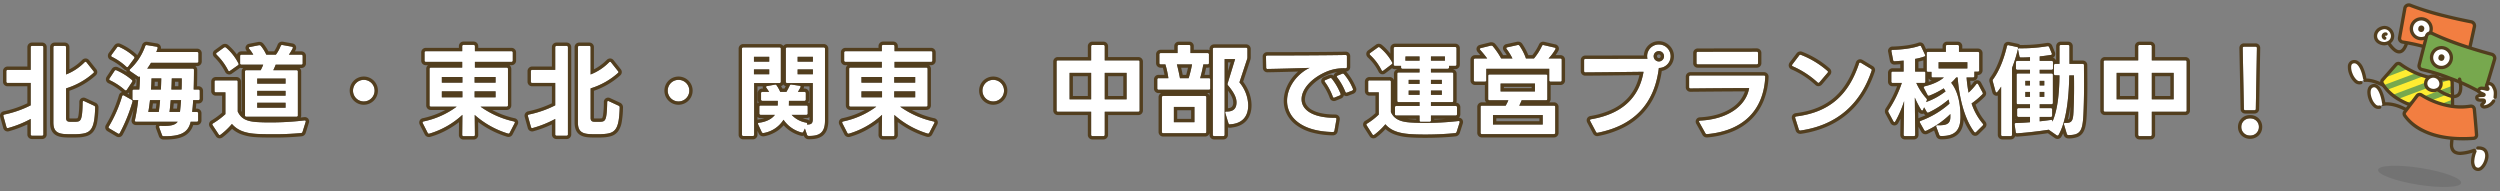 <svg xmlns="http://www.w3.org/2000/svg" xmlns:xlink="http://www.w3.org/1999/xlink" width="1501.351" height="114.89" viewBox="0 0 1501.351 114.89"><rect x="0" y="0" width="1501.351" height="114.89" fill="#808080" stroke="none"/><defs><clipPath id="a"><path d="M16.514,46.551,11.489,57.7a1.821,1.821,0,0,0,.419,2.079c3.345,3.159,16.116,12.523,43.445,4.039a1.854,1.854,0,0,0,1.264-2.3l0-.012c-1.654-5.376-3.751-11.69-4.825-14.891a1.989,1.989,0,0,0-2.545-1.2l-.109.043c-4.273,1.789-15.282,5.1-30.169.077a1.984,1.984,0,0,0-2.453,1.012" transform="translate(-11.328 -45.302)" fill="#77a84e" stroke="#523e1e" stroke-miterlimit="4.002" stroke-width="4"/></clipPath></defs><g transform="translate(1665.858 -1159.054)"><path d="M-650.7-6.36V-24.18a43.837,43.837,0,0,0,16.44-9.24.829.829,0,0,0,.3-.54.955.955,0,0,0-.3-.6l-4.14-5.22a.73.73,0,0,0-.6-.36.955.955,0,0,0-.6.3,31.967,31.967,0,0,1-11.1,7.32V-48.84a.759.759,0,0,0-.84-.84h-5.94a.759.759,0,0,0-.84.84V-3.78c0,5.04,1.98,6.9,7.56,7.08,1.14.06,2.64.06,4.08.06,1.02,0,2.04,0,2.88-.06,7.74-.36,10.2-2.16,10.56-16.02a1,1,0,0,0-.6-1.02l-5.94-2.76c-.6-.3-.96,0-.96.72-.18,10.68-1.14,11.4-3.6,11.64-.66.06-1.44.06-2.22.06s-1.56,0-2.28-.06C-650.1-4.26-650.7-4.92-650.7-6.36Zm-35.04-21.06h13.8v13.44a63.909,63.909,0,0,1-15.78,5.52c-.42.12-.66.36-.66.72,0,.12.06.18.06.3l1.8,6.48c.12.42.36.66.72.66.12,0,.18-.06.3-.06a63.334,63.334,0,0,0,13.56-5.46V3.42a.759.759,0,0,0,.84.84h5.94a.759.759,0,0,0,.84-.84V-48.84a.759.759,0,0,0-.84-.84h-5.94a.759.759,0,0,0-.84.84v13.56h-13.8a.759.759,0,0,0-.84.84v6.18A.759.759,0,0,0-685.74-27.42ZM-574.38-17.1h3.12a.759.759,0,0,0,.84-.84v-4.68a.759.759,0,0,0-.84-.84h-2.82c.12-4.14.18-8.22.18-11.76a.759.759,0,0,0-.84-.84h-27.24a34.759,34.759,0,0,0,2.28-3.48h27.66a.759.759,0,0,0,.84-.84v-4.8a.759.759,0,0,0-.84-.84h-24.48c.3-.72.54-1.44.78-2.16.18-.54-.12-.9-.66-1.02l-5.76-.96a.842.842,0,0,0-1.02.6,34.474,34.474,0,0,1-9.06,13.86.955.955,0,0,0-.3.6.73.73,0,0,0,.36.6l4.74,3.24a.968.968,0,0,0,.54.18.86.86,0,0,0,.6-.24c-.06,2.58-.18,5.22-.42,7.86h-3.3a.759.759,0,0,0-.84.84v4.68a.759.759,0,0,0,.84.84h2.64c-.48,4.14-1.14,8.22-1.98,12.06q-.18.9.72.9h24.96c-1.26,1.74-3.6,2.52-7.98,2.52-.72,0-1.5,0-2.34-.06-.54-.06-.84.18-.84.6a.761.761,0,0,0,.06.36l1.68,4.56a.956.956,0,0,0,.96.72c10.14.12,14.76-2.1,16.26-8.7h3.66a.759.759,0,0,0,.84-.84v-4.2a.759.759,0,0,0-.84-.84h-2.76C-574.74-12.18-574.5-14.58-574.38-17.1ZM-623.1-43.08a35.978,35.978,0,0,1,8.52,5.88.955.955,0,0,0,.6.3.73.73,0,0,0,.6-.36l3.54-4.8a1.267,1.267,0,0,0,.24-.6.955.955,0,0,0-.3-.6,33.113,33.113,0,0,0-9.06-5.88.878.878,0,0,0-1.14.36l-3.3,4.5a.968.968,0,0,0-.18.54A.632.632,0,0,0-623.1-43.08Zm-1.14,14.1a38.063,38.063,0,0,1,8.82,5.82.86.86,0,0,0,.6.24.73.73,0,0,0,.6-.36l3.18-4.8a.968.968,0,0,0,.18-.54.955.955,0,0,0-.3-.6,37.75,37.75,0,0,0-9.3-5.82.825.825,0,0,0-1.14.36l-3,4.56a.958.958,0,0,0-.18.48C-624.78-29.34-624.6-29.16-624.24-28.98Zm30.48,5.52h-5.94c.18-2.58.3-4.92.3-6.72h5.88C-593.58-28.08-593.64-25.74-593.76-23.46Zm12.42,0h-6.12c.12-2.34.18-4.62.24-6.72h6C-581.22-28.38-581.22-25.98-581.34-23.46ZM-624.72-.12l5.16,3.06a.957.957,0,0,0,.48.18c.3,0,.48-.18.66-.48A96,96,0,0,0-610.8-16.2a.9.9,0,0,0-.48-1.08l-4.68-2.64c-.54-.3-.9-.06-1.08.48a79.957,79.957,0,0,1-7.98,18.18.958.958,0,0,0-.18.48A.841.841,0,0,0-624.72-.12Zm29.7-9.9h-6.3c.42-2.22.72-4.62,1.02-7.08h6.06C-594.48-14.58-594.72-12.18-595.02-10.02Zm12.72,0h-6.3c.3-2.16.54-4.56.72-7.08h6.24C-581.82-14.58-582.06-12.18-582.3-10.02Zm36.96-28.38h13.02a26.764,26.764,0,0,1-1.5,3.3h-8.58a.734.734,0,0,0-.84.84V-7.98a.734.734,0,0,0,.84.84h30.06a.759.759,0,0,0,.84-.84V-34.26a.759.759,0,0,0-.84-.84h-13.92a34.04,34.04,0,0,0,1.44-3.3h15.36a.759.759,0,0,0,.84-.84v-4.32a.759.759,0,0,0-.84-.84h-7.44a33.217,33.217,0,0,0,2.28-3.78c.24-.54.06-.96-.54-1.02l-5.64-1.02a.872.872,0,0,0-1.02.6,23.689,23.689,0,0,1-2.88,5.22h-5.76a23.6,23.6,0,0,0-3.3-5.34,1.056,1.056,0,0,0-.78-.36h-.3l-5.46,1.08c-.42.06-.66.3-.66.54a1.078,1.078,0,0,0,.24.54,25.169,25.169,0,0,1,2.46,3.54h-7.08a.759.759,0,0,0-.84.84v4.32A.759.759,0,0,0-545.34-38.4ZM-562.68-2.04l3.6,5.46c.18.3.36.42.6.42a.968.968,0,0,0,.54-.18,41.614,41.614,0,0,0,6.84-6.48c3.24,3.72,7.56,5.46,14.28,5.94,2.4.18,6,.24,9.84.24a173.406,173.406,0,0,0,17.46-.72.889.889,0,0,0,.84-.72l1.86-5.94c.18-.54,0-.9-.54-.9h-.18a176.834,176.834,0,0,1-21.3,1.2c-3.12,0-5.7-.12-7.44-.24-6.48-.42-9.48-2.34-11.34-6.3V-28.14a.759.759,0,0,0-.84-.84H-560.7a.759.759,0,0,0-.84.84v5.52a.759.759,0,0,0,.84.84h5.7V-8.7a46.386,46.386,0,0,1-7.38,5.52c-.3.18-.48.36-.48.66A.958.958,0,0,0-562.68-2.04Zm2.4-42.3a35.065,35.065,0,0,1,6.9,9.36.841.841,0,0,0,.66.48.733.733,0,0,0,.54-.24l4.68-3.3a.762.762,0,0,0,.42-.66.722.722,0,0,0-.12-.48,30.666,30.666,0,0,0-7.44-9.48.86.86,0,0,0-.6-.24,1.158,1.158,0,0,0-.6.18l-4.38,3.18a.73.73,0,0,0-.36.6A1.119,1.119,0,0,0-560.28-44.34Zm24.36,31.8v-3h17.04v3Zm0-7.26v-2.88h17.04v2.88Zm0-7.2v-3.06h17.04V-27Zm64.02,10.68a6.491,6.491,0,0,0,6.48-6.48,6.453,6.453,0,0,0-6.48-6.48,6.453,6.453,0,0,0-6.48,6.48A6.453,6.453,0,0,0-471.9-16.32Zm40.32,3.12h15.48a51,51,0,0,1-19.86,8.88c-.42.06-.66.3-.66.66a1.526,1.526,0,0,0,.12.42l2.94,5.76a.826.826,0,0,0,.78.54,2.6,2.6,0,0,1,.3-.06,50.026,50.026,0,0,0,19.8-11.28l-.12,12a.759.759,0,0,0,.84.84h5.94a.759.759,0,0,0,.84-.84l-.12-11.94A53.733,53.733,0,0,0-385.38,2.94a.814.814,0,0,0,1.08-.42l3-5.82c.3-.54.06-.9-.54-1.02a54.576,54.576,0,0,1-19.98-8.88h15.66a.759.759,0,0,0,.84-.84V-35.82a.759.759,0,0,0-.84-.84h-19.02v-3.42h21.9a.759.759,0,0,0,.84-.84v-4.74a.759.759,0,0,0-.84-.84h-21.9v-2.94a.759.759,0,0,0-.84-.84h-5.94a.759.759,0,0,0-.84.84v2.94h-21.78a.759.759,0,0,0-.84.84v4.74a.759.759,0,0,0,.84.84h21.78v3.42h-18.78a.759.759,0,0,0-.84.84v21.78A.759.759,0,0,0-431.58-13.2Zm18.9-14.4h-12.36v-3.42h12.36Zm19.92,0h-12.6v-3.42h12.6Zm-19.92,8.82h-12.36v-3.6h12.36Zm19.92,0h-12.6v-3.6h12.6ZM-335.7-6.36V-24.18a43.837,43.837,0,0,0,16.44-9.24.829.829,0,0,0,.3-.54.955.955,0,0,0-.3-.6l-4.14-5.22a.73.73,0,0,0-.6-.36.955.955,0,0,0-.6.3,31.967,31.967,0,0,1-11.1,7.32V-48.84a.759.759,0,0,0-.84-.84h-5.94a.759.759,0,0,0-.84.84V-3.78c0,5.04,1.98,6.9,7.56,7.08,1.14.06,2.64.06,4.08.06,1.02,0,2.04,0,2.88-.06,7.74-.36,10.2-2.16,10.56-16.02a1,1,0,0,0-.6-1.02l-5.94-2.76c-.6-.3-.96,0-.96.72-.18,10.68-1.14,11.4-3.6,11.64-.66.06-1.44.06-2.22.06s-1.56,0-2.28-.06C-335.1-4.26-335.7-4.92-335.7-6.36Zm-35.04-21.06h13.8v13.44a63.908,63.908,0,0,1-15.78,5.52c-.42.12-.66.36-.66.72,0,.12.06.18.06.3l1.8,6.48c.12.42.36.66.72.66.12,0,.18-.06.3-.06a63.333,63.333,0,0,0,13.56-5.46V3.42a.759.759,0,0,0,.84.84h5.94a.759.759,0,0,0,.84-.84V-48.84a.759.759,0,0,0-.84-.84h-5.94a.759.759,0,0,0-.84.84v13.56h-13.8a.759.759,0,0,0-.84.84v6.18A.759.759,0,0,0-370.74-27.42Zm87.84,11.1a6.491,6.491,0,0,0,6.48-6.48,6.453,6.453,0,0,0-6.48-6.48,6.453,6.453,0,0,0-6.48,6.48A6.453,6.453,0,0,0-282.9-16.32Zm78.12,20.7c6.54.12,9.84-1.92,9.84-9.24V-47.94a.759.759,0,0,0-.84-.84h-21.84a.759.759,0,0,0-.84.84V-28.2a.759.759,0,0,0,.84.84h15.36V-5.82c0,2.52-.66,3.42-3.54,3.36l.06-.12a.667.667,0,0,0-.54-1.02,15.472,15.472,0,0,1-8.7-4.68h8.82a.759.759,0,0,0,.84-.84v-3.9a.734.734,0,0,0-.84-.84h-10.5c.06-.9.06-1.86.06-2.82h9.3a.759.759,0,0,0,.84-.84v-3.72a.759.759,0,0,0-.84-.84h-3.9a29.47,29.47,0,0,0,1.5-2.64c.3-.54.12-.96-.54-1.02l-4.86-.72a.842.842,0,0,0-1.02.6c-.54,1.14-1.2,2.46-1.98,3.78h-3.72a22.35,22.35,0,0,0-2.16-3.9,1.034,1.034,0,0,0-.84-.48.454.454,0,0,0-.24.06l-4.62.84c-.42.06-.66.3-.66.54a.733.733,0,0,0,.24.54c.54.78,1.08,1.62,1.62,2.4h-4.02a.759.759,0,0,0-.84.84v3.72a.759.759,0,0,0,.84.84h9.24l-.06,2.82h-10.2a.734.734,0,0,0-.84.84v3.9a.759.759,0,0,0,.84.84H-225c-1.86,2.46-5.16,4.2-9.48,4.74-.48.06-.72.24-.72.6a1.526,1.526,0,0,0,.12.42l2.16,4.62a.9.9,0,0,0,.84.54h.24a17.6,17.6,0,0,0,12-7.98,18.814,18.814,0,0,0,10.92,7.68.788.788,0,0,0,1.02-.54l.9-1.86,1.26,3.72A.956.956,0,0,0-204.78,4.38ZM-244.8-47.94V3.6a.759.759,0,0,0,.84.84h5.64a.759.759,0,0,0,.84-.84V-27.36h15.18a.759.759,0,0,0,.84-.84V-47.94a.759.759,0,0,0-.84-.84h-21.66A.759.759,0,0,0-244.8-47.94Zm7.2,15.3v-2.94h9.18v2.94Zm0-7.56v-2.94h9.18v2.94Zm26.22,7.56v-2.94h9.18v2.94Zm0-7.56v-2.94h9.18v2.94Zm31.8,27h15.48a51,51,0,0,1-19.86,8.88c-.42.06-.66.3-.66.66a1.526,1.526,0,0,0,.12.42l2.94,5.76a.826.826,0,0,0,.78.54,2.6,2.6,0,0,1,.3-.06,50.026,50.026,0,0,0,19.8-11.28l-.12,12a.759.759,0,0,0,.84.84h5.94a.759.759,0,0,0,.84-.84l-.12-11.94A53.732,53.732,0,0,0-133.38,2.94a.814.814,0,0,0,1.08-.42l3-5.82c.3-.54.06-.9-.54-1.02a54.576,54.576,0,0,1-19.98-8.88h15.66a.759.759,0,0,0,.84-.84V-35.82a.759.759,0,0,0-.84-.84h-19.02v-3.42h21.9a.759.759,0,0,0,.84-.84v-4.74a.759.759,0,0,0-.84-.84h-21.9v-2.94a.759.759,0,0,0-.84-.84h-5.94a.759.759,0,0,0-.84.84v2.94h-21.78a.759.759,0,0,0-.84.84v4.74a.759.759,0,0,0,.84.84h21.78v3.42h-18.78a.759.759,0,0,0-.84.84v21.78A.759.759,0,0,0-179.58-13.2Zm18.9-14.4h-12.36v-3.42h12.36Zm19.92,0h-12.6v-3.42h12.6Zm-19.92,8.82h-12.36v-3.6h12.36Zm19.92,0h-12.6v-3.6h12.6Zm46.86,2.46a6.491,6.491,0,0,0,6.48-6.48,6.453,6.453,0,0,0-6.48-6.48,6.453,6.453,0,0,0-6.48,6.48A6.453,6.453,0,0,0-93.9-16.32Zm38.88,6.18H-35.1V3.66a.759.759,0,0,0,.84.84h6.48a.759.759,0,0,0,.84-.84v-13.8h20.1A.759.759,0,0,0-6-10.98V-40.14a.759.759,0,0,0-.84-.84h-20.1v-8.4a.759.759,0,0,0-.84-.84h-6.48a.759.759,0,0,0-.84.84v8.4H-55.02a.759.759,0,0,0-.84.84v29.16A.759.759,0,0,0-55.02-10.14Zm19.92-7.44H-48.06v-15.9H-35.1Zm21.3,0H-26.94v-15.9H-13.8ZM8.22,2.76H33.24a.759.759,0,0,0,.84-.84v-20.7a.759.759,0,0,0-.84-.84H8.22a.759.759,0,0,0-.84.84V1.92A.759.759,0,0,0,8.22,2.76ZM4.62-29.46v5.28a.759.759,0,0,0,.84.84H35.58a.759.759,0,0,0,.84-.84v-5.28a.759.759,0,0,0-.84-.84H30.36a83.646,83.646,0,0,0,1.92-8.28H34.8a.759.759,0,0,0,.84-.84v-5.1a.759.759,0,0,0-.84-.84H24.54v-4.02c0-.6-.24-.84-.84-.84H17.64a.734.734,0,0,0-.84.84v4.02H6.72a.759.759,0,0,0-.84.84v5.1a.759.759,0,0,0,.84.84H9.48a54.985,54.985,0,0,1,1.8,8.28H5.46A.759.759,0,0,0,4.62-29.46ZM14.58-3.84v-9.18H26.94v9.18Zm1.8-34.74H25.5a69.408,69.408,0,0,1-2.04,8.28H18.24C17.7-33.06,17.1-35.94,16.38-38.58Zm21.6-9.18V3.66a.759.759,0,0,0,.84.84h5.4a.759.759,0,0,0,.84-.84V-41.76h6.3l-4.5,14.64a1.148,1.148,0,0,0,.24,1.14c3.12,3.72,5.1,7.08,5.1,10.2,0,3.9-2.1,5.58-5.94,5.52-.54-.06-.84.18-.84.6l.06.3,1.86,6.12c.18.48.42.72.9.72l.06-.06C55.38-3,59.22-7.02,59.22-14.04a22.2,22.2,0,0,0-5.28-13.74l4.62-13.98a3.047,3.047,0,0,0,.18-1.02v-4.98a.759.759,0,0,0-.84-.84H38.82A.759.759,0,0,0,37.98-47.76Zm80.64,26.1,3-1.14a.811.811,0,0,0,.54-.72.761.761,0,0,0-.06-.36,32.082,32.082,0,0,0-5.34-8.82,1.037,1.037,0,0,0-.72-.36,1.112,1.112,0,0,0-.42.12l-2.7,1.08a.69.69,0,0,0-.48.6.733.733,0,0,0,.24.54,36.476,36.476,0,0,1,4.86,8.58c.18.42.42.6.72.6A.853.853,0,0,0,118.62-21.66ZM69.9-43.2v.12l.12,6.42a.734.734,0,0,0,.84.84c7.26-.12,17.22-.42,25.26-.66a21.178,21.178,0,0,0-3,1.68c-6.54,4.44-10.56,11.4-10.56,18.12,0,9.42,7.92,18.3,27.48,18.72a.874.874,0,0,0,.96-.78l1.2-6.84c.12-.6-.18-.9-.78-.9-14.04,0-20.16-5.1-20.16-11.16,0-5.7,5.28-12.24,14.4-16.32a26.637,26.637,0,0,1,12-2.28.759.759,0,0,0,.84-.84v-6.3a.734.734,0,0,0-.84-.84c-12.96.24-34.5.3-46.98.3C70.2-43.92,69.9-43.68,69.9-43.2Zm35.16,14.64a.733.733,0,0,0,.24.54,36.151,36.151,0,0,1,4.74,8.88.752.752,0,0,0,.66.6,1.526,1.526,0,0,0,.42-.12l3.06-1.26a.706.706,0,0,0,.54-.72.761.761,0,0,0-.06-.36,37.159,37.159,0,0,0-5.22-9,.829.829,0,0,0-.66-.36,1.321,1.321,0,0,0-.48.06l-2.7,1.14A.68.68,0,0,0,105.06-28.56Zm35.34-6.3,4.98-3.78a.762.762,0,0,0,.42-.66,1.412,1.412,0,0,0-.12-.48,31.328,31.328,0,0,0-7.44-8.94.97.97,0,0,0-.6-.24.86.86,0,0,0-.6.24l-4.56,3.3a.73.73,0,0,0-.36.6,1.119,1.119,0,0,0,.3.6,31.62,31.62,0,0,1,6.84,9.06c.18.36.36.54.66.54A1.182,1.182,0,0,0,140.4-34.86ZM130.38-1.92l3.42,5.34a.7.7,0,0,0,.66.42.958.958,0,0,0,.48-.18,39.178,39.178,0,0,0,6.66-6.3c3.36,3.96,8.16,5.28,13.68,5.82,2.58.24,6.24.36,10.32.36,5.94,0,12.72-.3,17.76-.84a1.064,1.064,0,0,0,1.02-.72l1.8-5.64c.18-.54-.06-.9-.54-.9h-.18a175.421,175.421,0,0,1-20.34,1.14c-3.84,0-7.14-.12-9.6-.36-5.28-.48-8.82-2.16-10.62-6.18V-28.14a.759.759,0,0,0-.84-.84H132.12a.759.759,0,0,0-.84.84v5.52a.759.759,0,0,0,.84.84h5.52V-8.46a38.8,38.8,0,0,1-6.96,5.4c-.36.18-.48.36-.48.66A.958.958,0,0,0,130.38-1.92Zm16.2-46.26v9.66a.759.759,0,0,0,.84.84h3.6v.9a.759.759,0,0,0,.84.84h10.26v2.22H149.58a.734.734,0,0,0-.84.84v16.14a.734.734,0,0,0,.84.84h12.54v2.28H148.2a.759.759,0,0,0-.84.84V-8.7a.759.759,0,0,0,.84.84h13.92v2.94a.759.759,0,0,0,.84.84h5.16a.759.759,0,0,0,.84-.84V-7.86h14.82a.759.759,0,0,0,.84-.84v-4.08a.759.759,0,0,0-.84-.84H168.96V-15.9h12.6a.759.759,0,0,0,.84-.84V-32.88a.759.759,0,0,0-.84-.84h-12.6v-2.22h10.02a.759.759,0,0,0,.84-.84v-.9h3.66a.759.759,0,0,0,.84-.84v-9.66a.759.759,0,0,0-.84-.84H147.42A.759.759,0,0,0,146.58-48.18Zm7.02,7.38.06-2.52h8.46v2.52Zm1.98,20.52v-2.58h6.54v2.58Zm0-6.54v-2.46h6.54v2.46Zm13.38,6.54v-2.58h6.54v2.58Zm0-6.54v-2.46h6.54v2.46Zm0-13.98v-2.52h8.4v2.52Zm26.58,12.6h5.82a.759.759,0,0,0,.84-.84v-6.9H240v6.9a.759.759,0,0,0,.84.84h5.82a.759.759,0,0,0,.84-.84V-41.28a.759.759,0,0,0-.84-.84h-7.08a28.786,28.786,0,0,0,4.08-5.46c.3-.54.12-.96-.48-1.08l-6.54-1.5a.788.788,0,0,0-1.02.54,34.342,34.342,0,0,1-4.8,7.5h-4.8a31.35,31.35,0,0,0-3.84-7.62.882.882,0,0,0-.78-.48h-.3l-6.24,1.38c-.42.06-.66.3-.66.54a1.078,1.078,0,0,0,.24.54,35.887,35.887,0,0,1,3.48,5.64h-6.78a44.694,44.694,0,0,0-5.04-7.38,1.056,1.056,0,0,0-.78-.36h-.36l-6.06,1.5c-.36.12-.6.3-.6.6a.989.989,0,0,0,.3.54c1.38,1.56,2.88,3.36,4.14,5.1h-7.2a.759.759,0,0,0-.84.84v12.24A.759.759,0,0,0,195.54-28.2Zm3.24,15.24V2.46a.759.759,0,0,0,.84.84h43.14a.759.759,0,0,0,.84-.84V-12.96a.759.759,0,0,0-.84-.84H222c.48-1.02,1.02-2.1,1.44-3.24h14.58a.734.734,0,0,0,.84-.84v-13.8a.759.759,0,0,0-.84-.84H204.18a.759.759,0,0,0-.84.84v13.8a.734.734,0,0,0,.84.84h11.28a32.6,32.6,0,0,1-1.62,3.24H199.62A.759.759,0,0,0,198.78-12.96Zm7.44,10.5v-5.7H236.1v5.7Zm4.56-19.86v-4.74h20.64v4.74ZM269.16,2.46c22.62-4.5,34.14-18.18,36.66-38.88a7.055,7.055,0,0,0,7.08-7.08,7.081,7.081,0,0,0-7.08-7.02,6.991,6.991,0,0,0-7.02,7.02,6.54,6.54,0,0,0,.18,1.56l-37.2.06a.734.734,0,0,0-.84.84v6.42c0,.54.24.84.78.84,10.2-.06,23.94-.24,34.92-.36-1.98,11.46-8.7,24.6-31.44,28.5-.48.06-.72.3-.72.66a1.526,1.526,0,0,0,.12.42l3.48,6.54a.826.826,0,0,0,.78.54h.06ZM302.7-43.5a3.125,3.125,0,0,1,3.12-3.06,3.086,3.086,0,0,1,3.12,3.06,3.15,3.15,0,0,1-3.12,3.18A3.189,3.189,0,0,1,302.7-43.5ZM334.8,3.3c21.96-1.98,34.02-14.64,34.92-34.44a.743.743,0,0,0-.84-.78H324.84a.759.759,0,0,0-.84.84v6.12a.759.759,0,0,0,.84.84c11.58-.12,24.42-.24,35.22-.24C358.32-14.04,347.82-5.7,330.66-4.8c-.42,0-.72.24-.72.54a.958.958,0,0,0,.18.48l3.6,6.48c.24.42.48.6.84.6h.24Zm-6.36-48.6v5.88a.734.734,0,0,0,.84.84h35.28a.734.734,0,0,0,.84-.84v-5.94a.759.759,0,0,0-.84-.84l-35.28.06A.759.759,0,0,0,328.44-45.3ZM390.66,1.14h.24c22.98-3.36,36.36-16.92,42.72-36,.18-.42,0-.72-.42-1.02l-6.06-3.66a1.13,1.13,0,0,0-.48-.12.68.68,0,0,0-.6.54C420-21,409.14-9.96,388.38-7.32c-.48.06-.72.3-.72.66l.06.3L389.88.48A.818.818,0,0,0,390.66,1.14ZM385.8-37.98a.68.68,0,0,0,.54.6,53.7,53.7,0,0,1,14.76,9.6.829.829,0,0,0,.54.3.923.923,0,0,0,.66-.36l4.8-5.64a.955.955,0,0,0,.3-.6.819.819,0,0,0-.36-.6,53.359,53.359,0,0,0-15.84-9.6.861.861,0,0,0-1.08.3l-4.14,5.46A.968.968,0,0,0,385.8-37.98Zm81.72,3.9h2.04v2.52a.759.759,0,0,0,.84.84H477c-2.58,2.28-6.78,4.2-11.46,5.28-.42.12-.66.36-.66.66a1.112,1.112,0,0,0,.12.42l2.16,4.14a.746.746,0,0,0,.72.48.761.761,0,0,0,.36-.06,48.713,48.713,0,0,0,8.64-4.38c.42.6.78,1.2,1.14,1.8a41.709,41.709,0,0,1-11.7,6.42l.42-1.02a1.028,1.028,0,0,0-.24-1.14,36.085,36.085,0,0,1-6.06-9.3h4.62a.759.759,0,0,0,.84-.84v-5.16a.759.759,0,0,0-.84-.84h-5.34v-7.62a30.1,30.1,0,0,0,5.58-1.44c.36-.12.48-.3.48-.6a.807.807,0,0,0-.12-.48l-2.28-4.86a.811.811,0,0,0-.72-.54,1.526,1.526,0,0,0-.42.12c-4.26,1.5-10.26,2.22-16.02,2.4-.48,0-.78.24-.78.66l.06.24,1.02,5.22a.793.793,0,0,0,.84.72c1.74-.12,3.54-.24,5.46-.42v6.6h-6.54a.759.759,0,0,0-.84.84v5.16a.759.759,0,0,0,.84.84h5.46a68.882,68.882,0,0,1-7.98,16.32,1.368,1.368,0,0,0-.18.66.987.987,0,0,0,.12.54l3,5.58c.18.3.36.42.6.42.18,0,.36-.12.54-.42a64.275,64.275,0,0,0,5.28-12.18l-.3,20.16a.759.759,0,0,0,.84.84h5.28a.759.759,0,0,0,.84-.84l-.24-22.32a57.609,57.609,0,0,0,3.84,7.44.73.73,0,0,0,.6.36c.18,0,.42-.18.54-.54l.6-1.38,1.56,2.7a.729.729,0,0,0,.66.48.89.89,0,0,0,.42-.06,53.829,53.829,0,0,0,12.06-7.8c.24.78.36,1.62.54,2.46A53.821,53.821,0,0,1,463.08-4.68c-.42.18-.6.36-.6.66a.8.8,0,0,0,.18.48l2.52,4.5a.783.783,0,0,0,.72.42,1.021,1.021,0,0,0,.42-.06A51.535,51.535,0,0,0,480.9-8.76v1.62c0,3.84-1.62,5.34-7.74,5.1-.48,0-.78.24-.78.6a.761.761,0,0,0,.06.36l1.8,4.86c.18.6.66.66,1.44.66,8.22,0,11.28-3.78,11.28-11.46,0-8.76-1.8-15.78-5.58-20.52a24.591,24.591,0,0,0,3-3.18h.9c.96,12.78,4.32,25.32,9.96,32.7a.73.73,0,0,0,.6.36.83.83,0,0,0,.54-.3l3.9-3.84a.955.955,0,0,0,.3-.6.97.97,0,0,0-.24-.6,36.44,36.44,0,0,1-6.72-12.12,45.048,45.048,0,0,0,6.42-5.4.923.923,0,0,0,.36-.66.968.968,0,0,0-.18-.54l-2.58-4.86c-.18-.3-.36-.48-.6-.48a.819.819,0,0,0-.6.36,36.6,36.6,0,0,1-4.62,5.1,81.9,81.9,0,0,1-1.2-9.12h3.84a.759.759,0,0,0,.84-.84V-34.2h2.1a.759.759,0,0,0,.84-.84v-10.2a.759.759,0,0,0-.84-.84H486.06v-3.3a.734.734,0,0,0-.84-.84h-6.18c-.6,0-.84.24-.84.84v3.3H467.52a.759.759,0,0,0-.84.84v10.32A.759.759,0,0,0,467.52-34.08Zm6.3-2.04V-39.9H491.1v3.78Zm78,40.02c7.86-.12,8.7-2.82,9.12-16.14.18-5.04.24-9.78.24-14.4l-.06-11.4a.734.734,0,0,0-.84-.84h-7.86v-10.5a.759.759,0,0,0-.84-.84h-4.32a.759.759,0,0,0-.84.84v10.5h-2.46a.759.759,0,0,0-.84.84v5.16a.734.734,0,0,0,.84.84l2.46.06c-.12,12.06-1.38,21.42-4.26,27.84V-4.5a.71.71,0,0,0-.72-.78.22.22,0,0,0-.18.06c-2.22.3-4.44.6-6.72.84V-7.02h6.66a.759.759,0,0,0,.84-.84v-3.6a.759.759,0,0,0-.84-.84h-6.66v-2.34h7.08a.759.759,0,0,0,.84-.84v-16.8a.759.759,0,0,0-.84-.84h-7.08v-2.22h7.14a.759.759,0,0,0,.84-.84v-3.66a.759.759,0,0,0-.84-.84h-7.14v-2.7c2.58-.24,4.92-.6,6.84-.9a.525.525,0,0,0,.48-.54.807.807,0,0,0-.12-.48l-1.5-3.66a.826.826,0,0,0-.78-.54h-.24a93.146,93.146,0,0,1-16.92,1.26c-.48,0-.78.24-.78.66,0,.12,0,.18.06.24l.78,3.9c.12.48.42.78.9.72,1.74,0,3.6-.06,5.46-.18v2.22H521.1a.759.759,0,0,0-.84.84v3.66a.759.759,0,0,0,.84.84h7.62v2.22h-7.2a.759.759,0,0,0-.84.84v16.8a.759.759,0,0,0,.84.84h7.2v2.34h-6.9a.759.759,0,0,0-.84.84v3.6a.759.759,0,0,0,.84.84h6.9v3.18c-2.76.24-5.58.42-8.46.48a.71.71,0,0,0-.78.72v.18l.66,4.5a.77.77,0,0,0,.84.78h.06c6.48-.48,13.08-1.26,18.96-2.16l.18.18,4.56,3.18a.968.968,0,0,0,.54.18c.24,0,.42-.12.6-.42,4.5-7.86,6.18-21.42,6.42-35.76h2.82c.06,2.16.06,4.8.06,7.62,0,3.72-.06,7.74-.24,11.7-.24,7.68-.54,9.36-5.1,9.24-.48,0-.78.18-.78.6a.652.652,0,0,0,.06.3l1.74,5.76A.973.973,0,0,0,551.82,3.9ZM506.34-28.5l1.68,6.18c.12.42.36.6.6.6a.726.726,0,0,0,.54-.36,26.968,26.968,0,0,0,2.22-3.12V3.66a.759.759,0,0,0,.84.84h4.86a.759.759,0,0,0,.84-.84V-36.42a83.231,83.231,0,0,0,3.6-11.64.707.707,0,0,0-.66-.96l-5.04-1.08a.755.755,0,0,0-.96.66c-1.56,6.78-4.38,14.58-8.34,19.86a1.153,1.153,0,0,0-.24.72A.761.761,0,0,0,506.34-28.5Zm19.56,9.42v-2.94h2.82v2.94Zm0-6.84v-2.76h2.82v2.76Zm8.64,6.84v-2.94h2.76v2.94Zm0-6.84v-2.76h2.76v2.76Zm39.24,15.78H593.7V3.66a.759.759,0,0,0,.84.84h6.48a.759.759,0,0,0,.84-.84v-13.8h20.1a.759.759,0,0,0,.84-.84V-40.14a.759.759,0,0,0-.84-.84h-20.1v-8.4a.759.759,0,0,0-.84-.84h-6.48a.759.759,0,0,0-.84.84v8.4H573.78a.759.759,0,0,0-.84.84v29.16A.759.759,0,0,0,573.78-10.14Zm19.92-7.44H580.74v-15.9H593.7Zm21.3,0H601.86v-15.9H615Zm41.46-30.78.72,36.48a.759.759,0,0,0,.84.84h5.46a.759.759,0,0,0,.84-.84l.66-36.48a.759.759,0,0,0-.84-.84H657.3A.759.759,0,0,0,656.46-48.36Zm4.44,52.5a5.078,5.078,0,0,0,5.28-5.16,5.03,5.03,0,0,0-5.28-5.1,5.03,5.03,0,0,0-5.28,5.1A5.078,5.078,0,0,0,660.9,4.14Z" transform="translate(-975.478 1236.297)" fill="#fff"/><path d="M-591.379,4.565c9.612,0,14.037-2.272,15.5-8.7h3.66a.759.759,0,0,0,.84-.84v-4.2a.759.759,0,0,0-.84-.84h-2.76c.24-2.16.48-4.56.6-7.08h3.12a.759.759,0,0,0,.84-.84v-4.68a.759.759,0,0,0-.84-.84h-2.82c.12-4.14.18-8.22.18-11.76a.759.759,0,0,0-.84-.84h-27.24a34.758,34.758,0,0,0,2.28-3.48h27.66a.759.759,0,0,0,.84-.84v-4.8a.759.759,0,0,0-.84-.84h-24.48c.3-.72.54-1.44.78-2.16.18-.54-.12-.9-.66-1.02l-5.76-.96a.842.842,0,0,0-1.02.6,34.474,34.474,0,0,1-9.06,13.86.955.955,0,0,0-.3.6.73.73,0,0,0,.36.6l4.74,3.24a.968.968,0,0,0,.54.18.86.86,0,0,0,.6-.24c-.06,2.58-.18,5.22-.42,7.86h-3.3a.759.759,0,0,0-.84.84v4.68a.759.759,0,0,0,.84.84h2.64c-.48,4.14-1.14,8.22-1.98,12.06q-.18.9.72.9h24.96c-1.26,1.74-3.6,2.52-7.98,2.52-.72,0-1.5,0-2.34-.06-.54-.06-.84.18-.84.6a.761.761,0,0,0,.06.36l1.68,4.56a.956.956,0,0,0,.96.72c.257,0,.511,0,.761,0m3.5-21.665h6.24c-.18,2.52-.42,4.92-.66,7.08h-6.3c.3-2.16.54-4.56.72-7.08m-12.42,0h6.06c-.24,2.52-.48,4.92-.78,7.08h-6.3c.42-2.22.72-4.62,1.02-7.08m13.08-13.08h6c0,1.8,0,4.2-.12,6.72h-6.12c.12-2.34.18-4.62.24-6.72m-12.18,0h5.88c-.06,2.1-.12,4.44-.24,6.72h-5.94c.18-2.58.3-4.92.3-6.72M-154.02,4.56a.759.759,0,0,0,.84-.84l-.12-11.94A53.732,53.732,0,0,0-133.38,2.94a.814.814,0,0,0,1.08-.42l3-5.82c.3-.54.06-.9-.54-1.02a54.576,54.576,0,0,1-19.98-8.88h15.66a.759.759,0,0,0,.84-.84V-35.82a.759.759,0,0,0-.84-.84h-19.02v-3.42h21.9a.759.759,0,0,0,.84-.84v-4.74a.759.759,0,0,0-.84-.84h-21.9v-2.94a.759.759,0,0,0-.84-.84h-5.94a.759.759,0,0,0-.84.84v2.94h-21.78a.759.759,0,0,0-.84.84v4.74a.759.759,0,0,0,.84.84h21.78v3.42h-18.78a.759.759,0,0,0-.84.84v21.78a.759.759,0,0,0,.84.84h15.48a51,51,0,0,1-19.86,8.88c-.42.06-.66.3-.66.66a1.526,1.526,0,0,0,.12.42l2.94,5.76a.826.826,0,0,0,.78.54,2.6,2.6,0,0,1,.3-.06,50.026,50.026,0,0,0,19.8-11.28l-.12,12a.759.759,0,0,0,.84.84h5.94m.66-26.94h12.6v3.6h-12.6v-3.6m-19.68,0h12.36v3.6h-12.36v-3.6m19.68-8.64h12.6v3.42h-12.6v-3.42m-19.68,0h12.36v3.42h-12.36v-3.42M-406.02,4.56a.759.759,0,0,0,.84-.84l-.12-11.94A53.732,53.732,0,0,0-385.38,2.94a.814.814,0,0,0,1.08-.42l3-5.82c.3-.54.06-.9-.54-1.02a54.576,54.576,0,0,1-19.98-8.88h15.66a.759.759,0,0,0,.84-.84V-35.82a.759.759,0,0,0-.84-.84h-19.02v-3.42h21.9a.759.759,0,0,0,.84-.84v-4.74a.759.759,0,0,0-.84-.84h-21.9v-2.94a.759.759,0,0,0-.84-.84h-5.94a.759.759,0,0,0-.84.84v2.94h-21.78a.759.759,0,0,0-.84.84v4.74a.759.759,0,0,0,.84.84h21.78v3.42h-18.78a.759.759,0,0,0-.84.84v21.78a.759.759,0,0,0,.84.84h15.48a51,51,0,0,1-19.86,8.88c-.42.06-.66.3-.66.66a1.526,1.526,0,0,0,.12.42l2.94,5.76a.826.826,0,0,0,.78.54,2.6,2.6,0,0,1,.3-.06,50.026,50.026,0,0,0,19.8-11.28l-.12,12a.759.759,0,0,0,.84.84h5.94m.66-26.94h12.6v3.6h-12.6v-3.6m-19.68,0h12.36v3.6h-12.36v-3.6m19.68-8.64h12.6v3.42h-12.6v-3.42m-19.68,0h12.36v3.42h-12.36v-3.42M601.02,4.5a.759.759,0,0,0,.84-.84v-13.8h20.1a.759.759,0,0,0,.84-.84V-40.14a.759.759,0,0,0-.84-.84h-20.1v-8.4a.759.759,0,0,0-.84-.84h-6.48a.759.759,0,0,0-.84.84v8.4H573.78a.759.759,0,0,0-.84.84v29.16a.759.759,0,0,0,.84.84H593.7V3.66a.759.759,0,0,0,.84.84h6.48m.84-37.98H615v15.9H601.86v-15.9m-21.12,0H593.7v15.9H580.74v-15.9M517.08,4.5a.759.759,0,0,0,.84-.84V-36.42a83.231,83.231,0,0,0,3.6-11.64.707.707,0,0,0-.66-.96l-5.04-1.08a.755.755,0,0,0-.96.66c-1.56,6.78-4.38,14.58-8.34,19.86a1.153,1.153,0,0,0-.24.72.761.761,0,0,0,.06.36l1.68,6.18c.12.42.36.6.6.6a.726.726,0,0,0,.54-.36,26.968,26.968,0,0,0,2.22-3.12V3.66a.759.759,0,0,0,.84.84h4.86m-58.14,0a.759.759,0,0,0,.84-.84l-.24-22.32a57.609,57.609,0,0,0,3.84,7.44.73.73,0,0,0,.6.36c.18,0,.42-.18.54-.54l.6-1.38,1.56,2.7a.729.729,0,0,0,.66.48.89.89,0,0,0,.42-.06,53.829,53.829,0,0,0,12.06-7.8c.24.78.36,1.62.54,2.46A53.821,53.821,0,0,1,463.08-4.68c-.42.18-.6.36-.6.66a.8.8,0,0,0,.18.48l2.52,4.5a.783.783,0,0,0,.72.42,1.021,1.021,0,0,0,.42-.06A51.535,51.535,0,0,0,480.9-8.76v1.62c0,3.84-1.62,5.34-7.74,5.1-.48,0-.78.24-.78.6a.761.761,0,0,0,.06.36l1.8,4.86c.18.6.66.66,1.44.66,8.22,0,11.28-3.78,11.28-11.46,0-8.76-1.8-15.78-5.58-20.52a24.591,24.591,0,0,0,3-3.18h.9c.96,12.78,4.32,25.32,9.96,32.7a.73.73,0,0,0,.6.36.83.83,0,0,0,.54-.3l3.9-3.84a.955.955,0,0,0,.3-.6.97.97,0,0,0-.24-.6,36.44,36.44,0,0,1-6.72-12.12,45.048,45.048,0,0,0,6.42-5.4.923.923,0,0,0,.36-.66.968.968,0,0,0-.18-.54l-2.58-4.86c-.18-.3-.36-.48-.6-.48a.819.819,0,0,0-.6.36,36.6,36.6,0,0,1-4.62,5.1,81.9,81.9,0,0,1-1.2-9.12h3.84a.759.759,0,0,0,.84-.84V-34.2h2.1a.759.759,0,0,0,.84-.84v-10.2a.759.759,0,0,0-.84-.84H486.06v-3.3a.734.734,0,0,0-.84-.84h-6.18c-.6,0-.84.24-.84.84v3.3H467.52a.759.759,0,0,0-.84.84v10.32a.759.759,0,0,0,.84.84h2.04v2.52a.759.759,0,0,0,.84.84H477c-2.58,2.28-6.78,4.2-11.46,5.28-.42.12-.66.36-.66.66a1.112,1.112,0,0,0,.12.42l2.16,4.14a.746.746,0,0,0,.72.48.761.761,0,0,0,.36-.06,48.713,48.713,0,0,0,8.64-4.38c.42.6.78,1.2,1.14,1.8a41.709,41.709,0,0,1-11.7,6.42l.42-1.02a1.028,1.028,0,0,0-.24-1.14,36.085,36.085,0,0,1-6.06-9.3h4.62a.759.759,0,0,0,.84-.84v-5.16a.759.759,0,0,0-.84-.84h-5.34v-7.62a30.1,30.1,0,0,0,5.58-1.44c.36-.12.48-.3.48-.6a.807.807,0,0,0-.12-.48l-2.28-4.86a.811.811,0,0,0-.72-.54,1.526,1.526,0,0,0-.42.12c-4.26,1.5-10.26,2.22-16.02,2.4-.48,0-.78.24-.78.66l.06.24,1.02,5.22a.793.793,0,0,0,.84.72c1.74-.12,3.54-.24,5.46-.42v6.6h-6.54a.759.759,0,0,0-.84.84v5.16a.759.759,0,0,0,.84.84h5.46a68.882,68.882,0,0,1-7.98,16.32,1.368,1.368,0,0,0-.18.66.987.987,0,0,0,.12.54l3,5.58c.18.3.36.42.6.42.18,0,.36-.12.54-.42a64.275,64.275,0,0,0,5.28-12.18l-.3,20.16a.759.759,0,0,0,.84.84h5.28m14.88-44.4H491.1v3.78H473.82V-39.9M44.22,4.5a.759.759,0,0,0,.84-.84V-41.76h6.3l-4.5,14.64a1.148,1.148,0,0,0,.24,1.14c3.12,3.72,5.1,7.08,5.1,10.2,0,3.9-2.1,5.58-5.94,5.52-.54-.06-.84.18-.84.6l.06.3,1.86,6.12c.18.48.42.72.9.72l.06-.06C55.38-3,59.22-7.02,59.22-14.04a22.2,22.2,0,0,0-5.28-13.74l4.62-13.98a3.048,3.048,0,0,0,.18-1.02v-4.98a.759.759,0,0,0-.84-.84H38.82a.759.759,0,0,0-.84.84V3.66a.759.759,0,0,0,.84.84h5.4m-72,0a.759.759,0,0,0,.84-.84v-13.8h20.1A.759.759,0,0,0-6-10.98V-40.14a.759.759,0,0,0-.84-.84h-20.1v-8.4a.759.759,0,0,0-.84-.84h-6.48a.759.759,0,0,0-.84.84v8.4H-55.02a.759.759,0,0,0-.84.84v29.16a.759.759,0,0,0,.84.84H-35.1V3.66a.759.759,0,0,0,.84.84h6.48m.84-37.98H-13.8v15.9H-26.94v-15.9m-21.12,0H-35.1v15.9H-48.06v-15.9M-238.32,4.44a.759.759,0,0,0,.84-.84V-27.36h15.18a.759.759,0,0,0,.84-.84V-47.94a.759.759,0,0,0-.84-.84h-21.66a.759.759,0,0,0-.84.84V3.6a.759.759,0,0,0,.84.84h5.64m.72-40.02h9.18v2.94h-9.18v-2.94m0-7.56h9.18v2.94h-9.18v-2.94m33.347,47.525c6.19,0,9.313-2.124,9.313-9.245V-47.94a.759.759,0,0,0-.84-.84h-21.84a.759.759,0,0,0-.84.84V-28.2a.759.759,0,0,0,.84.84h15.36V-5.82c0,2.52-.661,3.42-3.54,3.36l.06-.12a.667.667,0,0,0-.54-1.02,15.472,15.472,0,0,1-8.7-4.68h8.82a.759.759,0,0,0,.84-.84v-3.9a.734.734,0,0,0-.84-.84h-10.5c.06-.9.06-1.86.06-2.82h9.3a.759.759,0,0,0,.84-.84v-3.72a.759.759,0,0,0-.84-.84h-3.9a29.466,29.466,0,0,0,1.5-2.64c.3-.54.12-.96-.54-1.02l-4.86-.72a.842.842,0,0,0-1.02.6c-.54,1.14-1.2,2.46-1.98,3.78h-3.72a22.349,22.349,0,0,0-2.16-3.9,1.034,1.034,0,0,0-.84-.48.454.454,0,0,0-.24.06l-4.62.84c-.42.06-.66.3-.66.54a.733.733,0,0,0,.24.54c.54.78,1.08,1.62,1.62,2.4h-4.02a.759.759,0,0,0-.84.84v3.72a.759.759,0,0,0,.84.84h9.24l-.06,2.82h-10.2a.734.734,0,0,0-.84.84v3.9a.759.759,0,0,0,.84.84H-225c-1.86,2.46-5.16,4.2-9.48,4.74-.48.06-.72.24-.72.6a1.526,1.526,0,0,0,.12.42l2.16,4.62a.9.9,0,0,0,.84.54h.24a17.6,17.6,0,0,0,12-7.98,18.814,18.814,0,0,0,10.92,7.68.788.788,0,0,0,1.02-.54l.9-1.86,1.26,3.72a.956.956,0,0,0,.96.72q.267,0,.527,0M-211.38-35.58h9.18v2.94h-9.18v-2.94m0-7.56h9.18v2.94h-9.18v-2.94M-350.16,4.26a.759.759,0,0,0,.84-.84V-48.84a.759.759,0,0,0-.84-.84h-5.94a.759.759,0,0,0-.84.84v13.56h-13.8a.759.759,0,0,0-.84.84v6.18a.759.759,0,0,0,.84.84h13.8v13.44a63.909,63.909,0,0,1-15.78,5.52c-.42.12-.66.36-.66.72,0,.12.06.18.06.3l1.8,6.48c.12.42.36.66.72.66.12,0,.18-.06.3-.06a63.333,63.333,0,0,0,13.56-5.46V3.42a.759.759,0,0,0,.84.84h5.94m-315,0a.759.759,0,0,0,.84-.84V-48.84a.759.759,0,0,0-.84-.84h-5.94a.759.759,0,0,0-.84.84v13.56h-13.8a.759.759,0,0,0-.84.84v6.18a.759.759,0,0,0,.84.84h13.8v13.44a63.908,63.908,0,0,1-15.78,5.52c-.42.12-.66.36-.66.72,0,.12.06.18.06.3l1.8,6.48c.12.42.36.66.72.66.12,0,.18-.06.3-.06a63.331,63.331,0,0,0,13.56-5.46V3.42a.759.759,0,0,0,.84.84h5.94M545.28,4.2c.24,0,.42-.12.6-.42,4.5-7.86,6.18-21.42,6.42-35.76h2.82c.06,2.16.06,4.8.06,7.62,0,3.72-.06,7.74-.24,11.7-.24,7.68-.541,9.36-5.1,9.24-.48,0-.78.18-.78.6a.652.652,0,0,0,.06.3l1.74,5.76a.973.973,0,0,0,.96.66c7.86-.12,8.7-2.82,9.12-16.14.18-5.04.24-9.78.24-14.4l-.06-11.4a.734.734,0,0,0-.84-.84h-7.86v-10.5a.759.759,0,0,0-.84-.84h-4.32a.759.759,0,0,0-.84.84v10.5h-2.46a.759.759,0,0,0-.84.84v5.16a.734.734,0,0,0,.84.84l2.46.06c-.12,12.06-1.38,21.42-4.26,27.84V-4.5a.71.71,0,0,0-.72-.78.22.22,0,0,0-.18.06c-2.22.3-4.44.6-6.72.84V-7.02h6.66a.759.759,0,0,0,.84-.84v-3.6a.759.759,0,0,0-.84-.84h-6.66v-2.34h7.08a.759.759,0,0,0,.84-.84v-16.8a.759.759,0,0,0-.84-.84h-7.08v-2.22h7.14a.759.759,0,0,0,.84-.84v-3.66a.759.759,0,0,0-.84-.84h-7.14v-2.7c2.58-.24,4.92-.6,6.84-.9a.525.525,0,0,0,.48-.54.807.807,0,0,0-.12-.48l-1.5-3.66a.826.826,0,0,0-.78-.54h-.24a93.142,93.142,0,0,1-16.92,1.26c-.48,0-.78.24-.78.66,0,.12,0,.18.06.24l.78,3.9c.12.48.42.78.9.72,1.74,0,3.6-.06,5.46-.18v2.22H521.1a.759.759,0,0,0-.84.84v3.66a.759.759,0,0,0,.84.84h7.62v2.22h-7.2a.759.759,0,0,0-.84.84v16.8a.759.759,0,0,0,.84.84h7.2v2.34h-6.9a.759.759,0,0,0-.84.84v3.6a.759.759,0,0,0,.84.84h6.9v3.18c-2.76.24-5.58.42-8.46.48a.71.71,0,0,0-.78.72v.18l.66,4.5a.77.77,0,0,0,.84.78h.06c6.48-.48,13.08-1.26,18.96-2.16l.18.18,4.56,3.18a.968.968,0,0,0,.54.18M534.54-22.02h2.76v2.94h-2.76v-2.94m-8.64,0h2.82v2.94H525.9v-2.94m8.64-6.66h2.76v2.76h-2.76v-2.76m-8.64,0h2.82v2.76H525.9v-2.76m135,32.82a5.078,5.078,0,0,0,5.28-5.16,5.03,5.03,0,0,0-5.28-5.1,5.03,5.03,0,0,0-5.28,5.1,5.078,5.078,0,0,0,5.28,5.16m-526.44-.3a.958.958,0,0,0,.48-.18,39.178,39.178,0,0,0,6.66-6.3c3.36,3.96,8.16,5.28,13.68,5.82,2.58.24,6.24.36,10.32.36,5.94,0,12.72-.3,17.76-.84a1.064,1.064,0,0,0,1.02-.72l1.8-5.64c.18-.54-.06-.9-.54-.9h-.18a175.42,175.42,0,0,1-20.34,1.14c-3.84,0-7.14-.12-9.6-.36-5.28-.48-8.82-2.16-10.62-6.18V-28.14a.759.759,0,0,0-.84-.84H132.12a.759.759,0,0,0-.84.84v5.52a.759.759,0,0,0,.84.84h5.52V-8.46a38.8,38.8,0,0,1-6.96,5.4c-.36.18-.48.36-.48.66a.958.958,0,0,0,.18.48l3.42,5.34a.7.7,0,0,0,.66.42m-692.94,0a.968.968,0,0,0,.54-.18,41.612,41.612,0,0,0,6.84-6.48c3.24,3.72,7.56,5.46,14.28,5.94,2.4.18,6,.24,9.84.24a173.406,173.406,0,0,0,17.46-.72.889.889,0,0,0,.84-.72l1.86-5.94c.18-.54,0-.9-.54-.9h-.18a176.834,176.834,0,0,1-21.3,1.2c-3.12,0-5.7-.12-7.44-.24-6.48-.42-9.48-2.34-11.34-6.3V-28.14a.759.759,0,0,0-.84-.84H-560.7a.759.759,0,0,0-.84.84v5.52a.759.759,0,0,0,.84.84h5.7V-8.7a46.381,46.381,0,0,1-7.38,5.52c-.3.18-.48.36-.48.66a.958.958,0,0,0,.18.48l3.6,5.46c.18.3.36.42.6.42m226.8-.48c1.02,0,2.04,0,2.88-.06,7.74-.36,10.2-2.16,10.56-16.02a1,1,0,0,0-.6-1.02l-5.94-2.76c-.6-.3-.96,0-.96.72-.18,10.68-1.14,11.4-3.6,11.64-.66.06-1.44.06-2.22.06s-1.56,0-2.28-.06c-1.26-.12-1.86-.78-1.86-2.22V-24.18a43.837,43.837,0,0,0,16.44-9.24.83.83,0,0,0,.3-.54.955.955,0,0,0-.3-.6l-4.14-5.22a.73.73,0,0,0-.6-.36.955.955,0,0,0-.6.3,31.967,31.967,0,0,1-11.1,7.32V-48.84a.759.759,0,0,0-.84-.84h-5.94a.759.759,0,0,0-.84.84V-3.78c0,5.04,1.98,6.9,7.56,7.08,1.14.06,2.64.06,4.08.06m-315,0c1.02,0,2.04,0,2.88-.06,7.74-.36,10.2-2.16,10.56-16.02a1,1,0,0,0-.6-1.02l-5.94-2.76c-.6-.3-.96,0-.96.72-.18,10.68-1.14,11.4-3.6,11.64-.66.06-1.44.06-2.22.06s-1.56,0-2.28-.06c-1.26-.12-1.86-.78-1.86-2.22V-24.18a43.837,43.837,0,0,0,16.44-9.24.829.829,0,0,0,.3-.54.955.955,0,0,0-.3-.6l-4.14-5.22a.73.73,0,0,0-.6-.36.955.955,0,0,0-.6.3,31.968,31.968,0,0,1-11.1,7.32V-48.84a.759.759,0,0,0-.84-.84h-5.94a.759.759,0,0,0-.84.84V-3.78c0,5.04,1.98,6.9,7.56,7.08,1.14.06,2.64.06,4.08.06M334.8,3.3c21.96-1.98,34.02-14.64,34.92-34.44a.743.743,0,0,0-.84-.78H324.84a.759.759,0,0,0-.84.84v6.12a.759.759,0,0,0,.84.84c11.58-.12,24.42-.24,35.22-.24C358.32-14.04,347.82-5.7,330.66-4.8c-.42,0-.72.24-.72.54a.958.958,0,0,0,.18.48l3.6,6.48c.24.42.48.6.84.6h.24m-92.04,0a.759.759,0,0,0,.84-.84V-12.96a.759.759,0,0,0-.84-.84H222c.48-1.02,1.02-2.1,1.44-3.24h14.58a.734.734,0,0,0,.84-.84v-13.8a.759.759,0,0,0-.84-.84H204.18a.759.759,0,0,0-.84.84v13.8a.734.734,0,0,0,.84.84h11.28a32.6,32.6,0,0,1-1.62,3.24H199.62a.759.759,0,0,0-.84.84V2.46a.759.759,0,0,0,.84.84h43.14M206.22-8.16H236.1v5.7H206.22v-5.7m4.56-18.9h20.64v4.74H210.78v-4.74M-619.08,3.12c.3,0,.48-.18.66-.48A96,96,0,0,0-610.8-16.2a.9.9,0,0,0-.48-1.08l-4.68-2.64c-.54-.3-.9-.06-1.08.48a79.957,79.957,0,0,1-7.98,18.18.958.958,0,0,0-.18.48.841.841,0,0,0,.48.66l5.16,3.06a.958.958,0,0,0,.48.18M33.24,2.76a.759.759,0,0,0,.84-.84v-20.7a.759.759,0,0,0-.84-.84H8.22a.759.759,0,0,0-.84.84V1.92a.759.759,0,0,0,.84.84H33.24M14.58-13.02H26.94v9.18H14.58v-9.18M268.92,2.52l.24-.06c22.62-4.5,34.14-18.18,36.66-38.88a7.055,7.055,0,0,0,7.08-7.08,7.081,7.081,0,0,0-7.08-7.02,6.991,6.991,0,0,0-7.02,7.02,6.54,6.54,0,0,0,.18,1.56l-37.2.06a.734.734,0,0,0-.84.84v6.42c0,.54.24.84.78.84,10.2-.06,23.94-.24,34.92-.36-1.98,11.46-8.7,24.6-31.44,28.5-.48.06-.72.3-.72.66a1.527,1.527,0,0,0,.12.42l3.48,6.54a.826.826,0,0,0,.78.54h.06m36.9-49.08a3.086,3.086,0,0,1,3.12,3.06,3.15,3.15,0,0,1-3.12,3.18,3.189,3.189,0,0,1-3.12-3.18,3.125,3.125,0,0,1,3.12-3.06M110.04,2.04a.874.874,0,0,0,.96-.78l1.2-6.84c.12-.6-.18-.9-.78-.9-14.04,0-20.16-5.1-20.16-11.16,0-5.7,5.28-12.24,14.4-16.32a26.637,26.637,0,0,1,12-2.28.759.759,0,0,0,.84-.84v-6.3a.734.734,0,0,0-.84-.84c-12.96.24-34.5.3-46.98.3-.48,0-.78.24-.78.72v.12l.12,6.42a.734.734,0,0,0,.84.84c7.26-.12,17.22-.42,25.26-.66a21.179,21.179,0,0,0-3,1.68c-6.54,4.44-10.56,11.4-10.56,18.12,0,9.42,7.92,18.3,27.48,18.72m280.86-.9c22.98-3.36,36.36-16.92,42.72-36,.18-.42,0-.72-.42-1.02l-6.06-3.66a1.13,1.13,0,0,0-.48-.12.68.68,0,0,0-.6.54C420-21,409.14-9.96,388.38-7.32c-.48.06-.72.3-.72.66l.06.3L389.88.48a.818.818,0,0,0,.78.66h.24M168.12-4.08a.759.759,0,0,0,.84-.84V-7.86h14.82a.759.759,0,0,0,.84-.84v-4.08a.759.759,0,0,0-.84-.84H168.96V-15.9h12.6a.759.759,0,0,0,.84-.84V-32.88a.759.759,0,0,0-.84-.84h-12.6v-2.22h10.02a.759.759,0,0,0,.84-.84v-.9h3.66a.759.759,0,0,0,.84-.84v-9.66a.759.759,0,0,0-.84-.84H147.42a.759.759,0,0,0-.84.84v9.66a.759.759,0,0,0,.84.84h3.6v.9a.759.759,0,0,0,.84.84h10.26v2.22H149.58a.734.734,0,0,0-.84.84v16.14a.734.734,0,0,0,.84.84h12.54v2.28H148.2a.759.759,0,0,0-.84.84V-8.7a.759.759,0,0,0,.84.84h13.92v2.94a.759.759,0,0,0,.84.84h5.16m.84-18.78h6.54v2.58h-6.54v-2.58m-13.38,0h6.54v2.58h-6.54v-2.58m13.38-6.42h6.54v2.46h-6.54v-2.46m-13.38,0h6.54v2.46h-6.54v-2.46m13.38-14.04h8.4v2.52h-8.4v-2.52m-15.3,0h8.46v2.52H153.6l.06-2.52m-666,36.18a.759.759,0,0,0,.84-.84V-34.26a.759.759,0,0,0-.84-.84h-13.92a34.04,34.04,0,0,0,1.44-3.3h15.36a.759.759,0,0,0,.84-.84v-4.32a.759.759,0,0,0-.84-.84h-7.44a33.217,33.217,0,0,0,2.28-3.78c.24-.54.06-.96-.54-1.02l-5.64-1.02a.872.872,0,0,0-1.02.6,23.692,23.692,0,0,1-2.88,5.22h-5.76a23.607,23.607,0,0,0-3.3-5.34,1.056,1.056,0,0,0-.78-.36h-.3l-5.46,1.08c-.42.06-.66.3-.66.54a1.078,1.078,0,0,0,.24.54,25.169,25.169,0,0,1,2.46,3.54h-7.08a.759.759,0,0,0-.84.84v4.32a.759.759,0,0,0,.84.84h13.02a26.764,26.764,0,0,1-1.5,3.3h-8.58a.734.734,0,0,0-.84.84V-7.98a.734.734,0,0,0,.84.84h30.06m-23.58-8.4h17.04v3h-17.04v-3m0-7.14h17.04v2.88h-17.04v-2.88m0-7.38h17.04V-27h-17.04v-3.06M663.48-11.04a.759.759,0,0,0,.84-.84l.66-36.48a.759.759,0,0,0-.84-.84H657.3a.759.759,0,0,0-.84.84l.72,36.48a.759.759,0,0,0,.84.84h5.46M-93.9-16.32a6.491,6.491,0,0,0,6.48-6.48,6.453,6.453,0,0,0-6.48-6.48,6.453,6.453,0,0,0-6.48,6.48,6.453,6.453,0,0,0,6.48,6.48m-189,0a6.491,6.491,0,0,0,6.48-6.48,6.453,6.453,0,0,0-6.48-6.48,6.453,6.453,0,0,0-6.48,6.48,6.453,6.453,0,0,0,6.48,6.48m-189,0a6.491,6.491,0,0,0,6.48-6.48,6.453,6.453,0,0,0-6.48-6.48,6.453,6.453,0,0,0-6.48,6.48,6.453,6.453,0,0,0,6.48,6.48m582.6-2.22a1.526,1.526,0,0,0,.42-.12l3.06-1.26a.706.706,0,0,0,.54-.72.761.761,0,0,0-.06-.36,37.159,37.159,0,0,0-5.22-9,.829.829,0,0,0-.66-.36,1.321,1.321,0,0,0-.48.06l-2.7,1.14a.68.68,0,0,0-.54.6.733.733,0,0,0,.24.54,36.151,36.151,0,0,1,4.74,8.88.752.752,0,0,0,.66.6m7.56-3a.853.853,0,0,0,.36-.12l3-1.14a.811.811,0,0,0,.54-.72.761.761,0,0,0-.06-.36,32.082,32.082,0,0,0-5.34-8.82,1.037,1.037,0,0,0-.72-.36,1.112,1.112,0,0,0-.42.12l-2.7,1.08a.69.69,0,0,0-.48.6.733.733,0,0,0,.24.54,36.475,36.475,0,0,1,4.86,8.58c.18.42.42.6.72.6m-733.08-1.38a.73.73,0,0,0,.6-.36l3.18-4.8a.968.968,0,0,0,.18-.54.955.955,0,0,0-.3-.6,37.75,37.75,0,0,0-9.3-5.82.825.825,0,0,0-1.14.36l-3,4.56a.958.958,0,0,0-.18.48c0,.3.18.48.54.66a38.065,38.065,0,0,1,8.82,5.82.86.86,0,0,0,.6.24m650.4-.42a.759.759,0,0,0,.84-.84v-5.28a.759.759,0,0,0-.84-.84H30.36a83.647,83.647,0,0,0,1.92-8.28H34.8a.759.759,0,0,0,.84-.84v-5.1a.759.759,0,0,0-.84-.84H24.54v-4.02c0-.6-.24-.84-.84-.84H17.64a.734.734,0,0,0-.84.84v4.02H6.72a.759.759,0,0,0-.84.84v5.1a.759.759,0,0,0,.84.84H9.48a54.985,54.985,0,0,1,1.8,8.28H5.46a.759.759,0,0,0-.84.84v5.28a.759.759,0,0,0,.84.84H35.58M16.38-38.58H25.5a69.408,69.408,0,0,1-2.04,8.28H18.24c-.54-2.76-1.14-5.64-1.86-8.28m385.26,11.1a.923.923,0,0,0,.66-.36l4.8-5.64a.955.955,0,0,0,.3-.6.819.819,0,0,0-.36-.6,53.359,53.359,0,0,0-15.84-9.6.861.861,0,0,0-1.08.3l-4.14,5.46a.968.968,0,0,0-.18.54.68.68,0,0,0,.54.6,53.7,53.7,0,0,1,14.76,9.6.829.829,0,0,0,.54.3M246.66-28.2a.759.759,0,0,0,.84-.84V-41.28a.759.759,0,0,0-.84-.84h-7.08a28.785,28.785,0,0,0,4.08-5.46c.3-.54.12-.96-.48-1.08l-6.54-1.5a.788.788,0,0,0-1.02.54,34.342,34.342,0,0,1-4.8,7.5h-4.8a31.35,31.35,0,0,0-3.84-7.62.882.882,0,0,0-.78-.48h-.3l-6.24,1.38c-.42.06-.66.3-.66.54a1.078,1.078,0,0,0,.24.54,35.886,35.886,0,0,1,3.48,5.64h-6.78a44.7,44.7,0,0,0-5.04-7.38,1.056,1.056,0,0,0-.78-.36h-.36l-6.06,1.5c-.36.12-.6.3-.6.6a.989.989,0,0,0,.3.54c1.38,1.56,2.88,3.36,4.14,5.1h-7.2a.759.759,0,0,0-.84.84v12.24a.759.759,0,0,0,.84.84h5.82a.759.759,0,0,0,.84-.84v-6.9H240v6.9a.759.759,0,0,0,.84.84h5.82m-799.38-6.3a.733.733,0,0,0,.54-.24l4.68-3.3a.762.762,0,0,0,.42-.66.721.721,0,0,0-.12-.48,30.666,30.666,0,0,0-7.44-9.48.86.86,0,0,0-.6-.24,1.158,1.158,0,0,0-.6.18l-4.38,3.18a.73.73,0,0,0-.36.6,1.119,1.119,0,0,0,.3.6,35.064,35.064,0,0,1,6.9,9.36.841.841,0,0,0,.66.48m692.64-.12a1.182,1.182,0,0,0,.48-.24l4.98-3.78a.762.762,0,0,0,.42-.66,1.412,1.412,0,0,0-.12-.48,31.328,31.328,0,0,0-7.44-8.94.97.97,0,0,0-.6-.24.86.86,0,0,0-.6.24l-4.56,3.3a.73.73,0,0,0-.36.6,1.119,1.119,0,0,0,.3.6,31.62,31.62,0,0,1,6.84,9.06c.18.36.36.54.66.54m-753.9-2.28a.73.73,0,0,0,.6-.36l3.54-4.8a1.267,1.267,0,0,0,.24-.6.955.955,0,0,0-.3-.6,33.113,33.113,0,0,0-9.06-5.88.878.878,0,0,0-1.14.36l-3.3,4.5a.968.968,0,0,0-.18.54.632.632,0,0,0,.48.66,35.979,35.979,0,0,1,8.52,5.88.955.955,0,0,0,.6.3m978.54-1.68a.734.734,0,0,0,.84-.84v-5.94a.759.759,0,0,0-.84-.84l-35.28.06a.759.759,0,0,0-.84.84v5.88a.734.734,0,0,0,.84.84h35.28M-591.379,6.564c-.253,0-.513,0-.772,0a2.955,2.955,0,0,1-2.821-2.018l0-.011-1.656-4.5a2.756,2.756,0,0,1-.207-1.116,2.661,2.661,0,0,1,.215-1.06H-608.64a2.711,2.711,0,0,1-2.173-.953,2.7,2.7,0,0,1-.508-2.339l.007-.035c.43-1.968.818-4.021,1.159-6.143a89.61,89.61,0,0,1-6.53,15.244l-.02.035A2.687,2.687,0,0,1-619.08,5.12a2.9,2.9,0,0,1-1.534-.48l-5.135-3.045A2.774,2.774,0,0,1-627.2-.78a2.912,2.912,0,0,1,.494-1.556,77.338,77.338,0,0,0,7.751-17.681l.018-.056a2.748,2.748,0,0,1,1.857-1.882,36.239,36.239,0,0,0-8-5.209l-.059-.028a2.674,2.674,0,0,1-1.646-2.449,2.924,2.924,0,0,1,.516-1.589l3.037-4.613a2.86,2.86,0,0,1,2.359-1.305,2.885,2.885,0,0,1,1.26.3,47.259,47.259,0,0,1,5.294,2.821,2.587,2.587,0,0,1-.223-.935,3.026,3.026,0,0,1-1.44-.8,33.671,33.671,0,0,0-7.927-5.477,2.62,2.62,0,0,1-1.677-2.495,2.974,2.974,0,0,1,.516-1.649l.051-.073,3.291-4.488a2.859,2.859,0,0,1,2.361-1.271,3.14,3.14,0,0,1,1.1.208l.072.029a35.314,35.314,0,0,1,9.663,6.274l.037.036a3.185,3.185,0,0,1,.495.638,29.125,29.125,0,0,0,2.909-6.142l.03-.084a2.779,2.779,0,0,1,2.7-1.909,3.756,3.756,0,0,1,.408.023l.055.006.055.009,5.813.969.052.012a2.89,2.89,0,0,1,1.938,1.368,2.672,2.672,0,0,1,.3,1.764h21.685a2.747,2.747,0,0,1,2.84,2.84v4.8a2.747,2.747,0,0,1-2.84,2.84h-1a2.78,2.78,0,0,1,1.137,2.32c0,3.036-.043,6.374-.126,9.76h.766a2.747,2.747,0,0,1,2.84,2.84v4.68a2.747,2.747,0,0,1-2.84,2.84H-572.5c-.075,1.072-.167,2.1-.263,3.08h.538a2.747,2.747,0,0,1,2.84,2.84v4.2a2.747,2.747,0,0,1-2.84,2.84h-2.14a11.018,11.018,0,0,1-5.248,6.516C-582.318,5.869-586.058,6.564-591.379,6.564Zm5.045-18.585h2.237c.112-1.08.209-2.1.293-3.08h-2.227Q-586.167-13.5-586.334-12.02Zm-12.621,0h2.175c.12-1.006.231-2.043.335-3.08h-2.088C-598.668-14.032-598.8-13.009-598.955-12.02Zm-14.977-9.052,1.072.6v-1.325A2.716,2.716,0,0,1-613.932-21.072Zm4.559-5.9-1.018,1.536a3.273,3.273,0,0,1,.37-.021h1.455c.09-1.264.159-2.6.21-4.016q-.1-.056-.194-.12l-.019-.013-.768-.525a2.771,2.771,0,0,1,.477,1.514,2.973,2.973,0,0,1-.513,1.645Zm24,1.515h2.1c.026-.954.037-1.873.043-2.72h-2.052Q-585.316-26.843-585.368-25.46Zm-12.2,0h1.9c.036-.919.066-1.836.092-2.72h-1.86C-597.465-27.368-597.508-26.464-597.567-25.46ZM-154.02,6.56h-5.94a2.747,2.747,0,0,1-2.84-2.84V3.7l.076-7.585A54.139,54.139,0,0,1-168.7.1,48.505,48.505,0,0,1-179.956,4.93l-.257.07h-.062a2.181,2.181,0,0,1-.5.06,2.815,2.815,0,0,1-2.569-1.645l-3-5.879-.048-.143c-.01-.028-.019-.054-.028-.078a2.708,2.708,0,0,1-.195-.974,2.653,2.653,0,0,1,2.292-2.627A52.373,52.373,0,0,0-170.9-11.2h-8.679a2.747,2.747,0,0,1-2.84-2.84V-35.82a2.791,2.791,0,0,1,1.056-2.26h-1.216a2.747,2.747,0,0,1-2.84-2.84v-4.74a2.747,2.747,0,0,1,2.84-2.84h19.78v-.94a2.747,2.747,0,0,1,2.84-2.84h5.94a2.747,2.747,0,0,1,2.84,2.84v.94h19.9a2.747,2.747,0,0,1,2.84,2.84v4.74a2.747,2.747,0,0,1-2.84,2.84h-1.1a2.791,2.791,0,0,1,1.056,2.26v21.78a2.747,2.747,0,0,1-2.84,2.84h-8.664c.929.488,1.89.959,2.876,1.407a51.479,51.479,0,0,0,10.518,3.516,2.724,2.724,0,0,1,2.03,1.5,2.625,2.625,0,0,1-.136,2.415l-2.979,5.779A2.722,2.722,0,0,1-133,4.993a3.522,3.522,0,0,1-.86-.113l-.08-.022a56.755,56.755,0,0,1-17.313-8.793l.077,7.655A2.747,2.747,0,0,1-154.02,6.56Zm-252,0h-5.94a2.747,2.747,0,0,1-2.84-2.84V3.7l.076-7.585A54.134,54.134,0,0,1-420.7.1,48.505,48.505,0,0,1-431.956,4.93l-.257.07h-.062a2.181,2.181,0,0,1-.5.06,2.815,2.815,0,0,1-2.569-1.645l-3-5.879-.047-.143c-.009-.028-.019-.054-.028-.078a2.708,2.708,0,0,1-.195-.974,2.653,2.653,0,0,1,2.292-2.627A52.373,52.373,0,0,0-422.9-11.2h-8.679a2.747,2.747,0,0,1-2.84-2.84V-35.82a2.791,2.791,0,0,1,1.056-2.26h-1.216a2.747,2.747,0,0,1-2.84-2.84v-4.74a2.747,2.747,0,0,1,2.84-2.84h19.78v-.94a2.747,2.747,0,0,1,2.84-2.84h5.94a2.747,2.747,0,0,1,2.84,2.84v.94h19.9a2.747,2.747,0,0,1,2.84,2.84v4.74a2.747,2.747,0,0,1-2.84,2.84h-1.1a2.791,2.791,0,0,1,1.056,2.26v21.78a2.747,2.747,0,0,1-2.84,2.84h-8.664c.929.488,1.89.959,2.876,1.407a51.478,51.478,0,0,0,10.518,3.516,2.724,2.724,0,0,1,2.03,1.5,2.625,2.625,0,0,1-.136,2.415l-2.979,5.779A2.722,2.722,0,0,1-385,4.993a3.522,3.522,0,0,1-.861-.113l-.08-.022a56.755,56.755,0,0,1-17.313-8.793l.077,7.655A2.747,2.747,0,0,1-406.02,6.56ZM601.02,6.5h-6.48a2.747,2.747,0,0,1-2.84-2.84V-8.14H573.78a2.747,2.747,0,0,1-2.84-2.84V-40.14a2.747,2.747,0,0,1,2.84-2.84H591.7v-6.4a2.747,2.747,0,0,1,2.84-2.84h6.48a2.747,2.747,0,0,1,2.84,2.84v6.4h18.1a2.747,2.747,0,0,1,2.84,2.84v29.16a2.747,2.747,0,0,1-2.84,2.84h-18.1V3.66A2.747,2.747,0,0,1,601.02,6.5Zm2.84-26.08H613v-11.9h-9.14Zm-21.12,0h8.96v-11.9h-8.96ZM517.08,6.5h-4.86a2.747,2.747,0,0,1-2.84-2.84v-23.5a2.434,2.434,0,0,1-.76.124,2.65,2.65,0,0,1-2.523-2.051l-.007-.025-1.648-6.064a2.8,2.8,0,0,1-.162-1,3.134,3.134,0,0,1,.64-1.92c3.293-4.391,6.2-11.35,7.988-19.1a2.7,2.7,0,0,1,2.726-2.236,3.658,3.658,0,0,1,.409.023l.1.011,5.062,1.085a2.793,2.793,0,0,1,1.564.76c.347,0,.7.007,1.059.007a91.408,91.408,0,0,0,15.017-1.24l.186-.035h.43a2.815,2.815,0,0,1,2.569,1.646l.034.067,1.478,3.607a2.836,2.836,0,0,1,.319,1.361,2.484,2.484,0,0,1-1.356,2.247,2.666,2.666,0,0,1,1.841,1.693h.075v-8.5a2.747,2.747,0,0,1,2.84-2.84h4.32a2.747,2.747,0,0,1,2.84,2.84v8.5h5.86a2.716,2.716,0,0,1,2.84,2.83l.06,11.41c0,5.261-.077,9.857-.241,14.463h0c-.23,7.282-.588,11.218-2,13.892a6.959,6.959,0,0,1-3.691,3.342,14.952,14.952,0,0,1-5.4.843h-.031a2.979,2.979,0,0,1-2.8-1.872l-.044-.1L548.639,2.8q-.49,1.041-1.023,1.971l-.021.035A2.64,2.64,0,0,1,545.28,6.2a2.974,2.974,0,0,1-1.649-.516l-.035-.024-4.15-2.894c-6.048.9-12.342,1.61-18.258,2.048l-.074.005h-.134a2.989,2.989,0,0,1-1.2-.239A2.729,2.729,0,0,1,517.08,6.5Zm2.84-12.2v.354a3.049,3.049,0,0,1,.318-.019l.164,0A2.658,2.658,0,0,1,519.92-5.7Zm33.049-7.67q-.611,4.279-1.494,7.863c.571-.115.667-.33.774-.567.482-1.075.6-3.541.693-6.654v-.028Q552.956-13.056,552.969-13.365ZM458.94,6.5h-5.28a2.747,2.747,0,0,1-2.84-2.84V3.63l.142-9.566q-.656,1.3-1.375,2.589l-.032.055A2.585,2.585,0,0,1,447.3-1.9a2.64,2.64,0,0,1-2.315-1.391l-.046-.082-3.027-5.632a2.937,2.937,0,0,1-.331-1.435,3.359,3.359,0,0,1,.391-1.554l.067-.134.086-.123a64.51,64.51,0,0,0,6.761-13.168H446.28a2.747,2.747,0,0,1-2.84-2.84v-5.16a2.747,2.747,0,0,1,2.84-2.84h4.54v-2.422c-1.006.078-1.981.145-2.936.211l-.455.031h-.069a2.76,2.76,0,0,1-2.78-2.235l-.012-.05-1.02-5.219-.107-.43v-.246a2.659,2.659,0,0,1,2.742-2.66c6.3-.2,11.769-1.011,15.393-2.287l.032-.011.078-.028a2.708,2.708,0,0,1,.975-.195,2.772,2.772,0,0,1,2.509,1.646l.022.045,1.075,2.292a3.016,3.016,0,0,1,1.254-.262h8.68v-1.3a2.689,2.689,0,0,1,2.84-2.84h6.18a2.717,2.717,0,0,1,2.84,2.84v1.3h9.34a2.747,2.747,0,0,1,2.84,2.84v10.2a2.747,2.747,0,0,1-2.84,2.84h-.1v.64a2.747,2.747,0,0,1-2.84,2.84H492.8q.147,1.447.351,2.9.852-.981,1.693-2.088a2.8,2.8,0,0,1,2.193-1.151,2.635,2.635,0,0,1,2.315,1.451l.027.045,2.568,4.838a2.955,2.955,0,0,1,.45,1.546,2.869,2.869,0,0,1-.93,2.059,45.415,45.415,0,0,1-5.458,4.74A33.43,33.43,0,0,0,501.859-4.3l.042.049.039.052a2.927,2.927,0,0,1,.64,1.8,2.9,2.9,0,0,1-.886,2.014l-.011.011-3.9,3.84a2.72,2.72,0,0,1-1.943.875,2.676,2.676,0,0,1-2.2-1.154A38.518,38.518,0,0,1,488.9-5.228c-.242,3.587-1.244,6.277-3.043,8.189-2.2,2.341-5.533,3.48-10.179,3.48a4.6,4.6,0,0,1-1.647-.232,2.772,2.772,0,0,1-1.685-1.777l-1.23-3.32c-1.323.754-2.651,1.435-3.955,2.024a2.871,2.871,0,0,1-1.263.246,2.787,2.787,0,0,1-2.435-1.391l-.03-.052L461.729-1.11l.051,4.77A2.747,2.747,0,0,1,458.94,6.5Zm2.691-16.746.044,4.059a3.821,3.821,0,0,1,.618-.331l.051-.022.052-.019Q464.2-7.216,465.94-8a2.9,2.9,0,0,1-.99-1.071,2.325,2.325,0,0,1-.97.214,2.678,2.678,0,0,1-2.2-1.16l-.052-.07-.046-.074Zm6.269-19.9v1.888c0,.034,0,.067,0,.1q.927-.3,1.8-.637A2.676,2.676,0,0,1,467.9-30.148Zm-6.18-6.112h2.96v-4.729c-.9.282-1.889.537-2.96.763ZM44.22,6.5h-5.4a2.747,2.747,0,0,1-2.84-2.84V2.717A2.728,2.728,0,0,1,33.24,4.76H8.22A2.747,2.747,0,0,1,5.38,1.92v-20.7a2.744,2.744,0,0,1,1.547-2.56H5.46a2.747,2.747,0,0,1-2.84-2.84v-5.28A2.747,2.747,0,0,1,5.46-32.3H8.94c-.255-1.383-.582-2.824-.973-4.28H6.72a2.747,2.747,0,0,1-2.84-2.84v-5.1a2.747,2.747,0,0,1,2.84-2.84H14.8v-2.02a2.717,2.717,0,0,1,2.84-2.84H23.7a2.689,2.689,0,0,1,2.84,2.84v2.02H34.8a3.036,3.036,0,0,1,1.18.23v-.63a2.747,2.747,0,0,1,2.84-2.84H57.9a2.747,2.747,0,0,1,2.84,2.84v4.98a5.021,5.021,0,0,1-.281,1.647h0L56.176-28.171a26.175,26.175,0,0,1,3.481,6.193A21.7,21.7,0,0,1,61.22-14.04c0,7.81-4.371,12.655-12.028,13.4l-.124.124H48.24a3.024,3.024,0,0,1-1.18-.233V3.66A2.747,2.747,0,0,1,44.22,6.5ZM16.58-5.84h8.36v-5.18H16.58ZM47.06-22.817v10.54a3.7,3.7,0,0,0,2.3-.771A3.642,3.642,0,0,0,50.2-15.78C50.2-17.693,49.194-19.96,47.06-22.817ZM34.533-21.34a2.667,2.667,0,0,1,1.447,1.763v-1.787a3.266,3.266,0,0,1-.4.024ZM32.97-32.3h2.61a3.265,3.265,0,0,1,.4.024V-36.81a3.036,3.036,0,0,1-1.18.23h-.859C33.665-35.2,33.336-33.746,32.97-32.3Zm-13.088,0h2.094c.392-1.359.762-2.823,1.082-4.28H18.951C19.294-35.132,19.6-33.678,19.882-32.3ZM47.06-39.76v5.182l1.593-5.182ZM-27.78,6.5h-6.48A2.747,2.747,0,0,1-37.1,3.66V-8.14H-55.02a2.747,2.747,0,0,1-2.84-2.84V-40.14a2.747,2.747,0,0,1,2.84-2.84H-37.1v-6.4a2.747,2.747,0,0,1,2.84-2.84h6.48a2.747,2.747,0,0,1,2.84,2.84v6.4h18.1A2.747,2.747,0,0,1-4-40.14v29.16A2.747,2.747,0,0,1-6.84-8.14h-18.1V3.66A2.747,2.747,0,0,1-27.78,6.5Zm2.84-26.08h9.14v-11.9h-9.14Zm-21.12,0h8.96v-11.9h-8.96ZM-238.32,6.44h-5.64A2.747,2.747,0,0,1-246.8,3.6V-47.94a2.747,2.747,0,0,1,2.84-2.84h21.66a2.777,2.777,0,0,1,2.34,1.166,2.777,2.777,0,0,1,2.34-1.166h21.84a2.747,2.747,0,0,1,2.84,2.84V-4.86a16.375,16.375,0,0,1-.682,5.066,8.46,8.46,0,0,1-2.3,3.7c-1.848,1.689-4.494,2.476-8.327,2.476-.181,0-.366,0-.552-.005a2.955,2.955,0,0,1-2.808-2.018l-.022-.06-.034-.1a2.761,2.761,0,0,1-.978.176,3.132,3.132,0,0,1-.758-.1l-.012,0a20.9,20.9,0,0,1-6.831-3.15A20.569,20.569,0,0,1-219.779-2a18.555,18.555,0,0,1-3.893,3.463A21.148,21.148,0,0,1-231.461,4.6l-.188.036h-.431a2.9,2.9,0,0,1-2.629-1.645l-.023-.047-.748-1.6V3.6A2.747,2.747,0,0,1-238.32,6.44Zm29.865-12.72a17.6,17.6,0,0,0,2.573.72l.035.008a2.905,2.905,0,0,1,1.5.823,5.284,5.284,0,0,0,.083-1.091V-6.955a2.862,2.862,0,0,1-1.9.675Zm-27.025-.729v1.658a3.565,3.565,0,0,1,.752-.174,16.851,16.851,0,0,0,3.356-.756h-2.148A2.849,2.849,0,0,1-235.48-7.009Zm0-18.351v10.21a2.63,2.63,0,0,1,.794-.495,2.868,2.868,0,0,1-.654-1.875v-3.72a2.747,2.747,0,0,1,2.84-2.84h.326a2.7,2.7,0,0,1-.166-.94,2.368,2.368,0,0,1,.024-.34Zm30.395,9.681a2.653,2.653,0,0,1,.825.476V-25.36h-3.306a2.825,2.825,0,0,1-.225,1.28h.491a2.747,2.747,0,0,1,2.84,2.84v3.72A2.875,2.875,0,0,1-205.085-15.679Zm-15.459-8.4h1.282c.243-.443.487-.91.738-1.41a2.669,2.669,0,0,1-1.436-1.036,2.663,2.663,0,0,1-1.355,1.01Q-220.912-24.821-220.544-24.08ZM-350.16,6.26h-5.94a2.747,2.747,0,0,1-2.84-2.84V-2.534a69.608,69.608,0,0,1-11.02,4.1l-.265.074h-.048a2.375,2.375,0,0,1-.528.06,2.721,2.721,0,0,1-2.643-2.111l0-.014-1.873-6.743v-.045a2.375,2.375,0,0,1-.06-.528,2.721,2.721,0,0,1,2.111-2.643l.062-.018.063-.014a62.868,62.868,0,0,0,14.2-4.8V-25.42h-11.8a2.747,2.747,0,0,1-2.84-2.84v-6.18a2.747,2.747,0,0,1,2.84-2.84h11.8V-48.84a2.747,2.747,0,0,1,2.84-2.84h5.94a2.747,2.747,0,0,1,2.84,2.84V3.42A2.747,2.747,0,0,1-350.16,6.26Zm-315,0h-5.94a2.747,2.747,0,0,1-2.84-2.84V-2.534a69.6,69.6,0,0,1-11.02,4.1l-.265.074h-.048a2.375,2.375,0,0,1-.528.06,2.721,2.721,0,0,1-2.643-2.111l0-.014-1.873-6.743v-.045a2.373,2.373,0,0,1-.06-.528,2.721,2.721,0,0,1,2.111-2.643l.062-.018.063-.014a62.866,62.866,0,0,0,14.2-4.8V-25.42h-11.8a2.747,2.747,0,0,1-2.84-2.84v-6.18a2.747,2.747,0,0,1,2.84-2.84h11.8V-48.84a2.747,2.747,0,0,1,2.84-2.84h5.94a2.747,2.747,0,0,1,2.84,2.84V3.42A2.747,2.747,0,0,1-665.16,6.26ZM660.9,6.14a7.346,7.346,0,0,1-5.156-2.018A7.074,7.074,0,0,1,653.62-1.02a7.034,7.034,0,0,1,7.28-7.1,7.034,7.034,0,0,1,7.28,7.1,7.074,7.074,0,0,1-2.124,5.142A7.346,7.346,0,0,1,660.9,6.14Zm-526.44-.3A2.659,2.659,0,0,1,132.1,4.478L128.7-.828a2.918,2.918,0,0,1-.5-1.572,2.64,2.64,0,0,1,1.5-2.407,36.21,36.21,0,0,0,5.936-4.512V-19.78h-3.52a2.747,2.747,0,0,1-2.84-2.84v-5.52a2.747,2.747,0,0,1,2.84-2.84h11.94a2.731,2.731,0,0,1,2.68,1.843V-32.88a2.693,2.693,0,0,1,2.317-2.8H147.42a2.878,2.878,0,0,1-1.825-.613L141.56-33.23l-.051.034a2.78,2.78,0,0,1-1.589.576,2.674,2.674,0,0,1-2.449-1.646,29.661,29.661,0,0,0-6.378-8.458l-.152-.134-.122-.162a2.94,2.94,0,0,1-.7-1.8,2.678,2.678,0,0,1,1.16-2.2l.027-.02,4.473-3.237a2.874,2.874,0,0,1,1.86-.683,2.927,2.927,0,0,1,1.8.64l.061.048a33.246,33.246,0,0,1,5.079,5.214V-48.18a2.747,2.747,0,0,1,2.84-2.84h36.06a2.747,2.747,0,0,1,2.84,2.84v9.66a2.747,2.747,0,0,1-2.84,2.84h-1.409a2.728,2.728,0,0,1,2.329,2.8v16.14a3.046,3.046,0,0,1-.215,1.145,2.731,2.731,0,0,1,2.435,2.815V-8.7a2.813,2.813,0,0,1-.913,2.141,2.563,2.563,0,0,1,2.054,1.049,2.719,2.719,0,0,1,.322,2.465l-1.791,5.613a3.039,3.039,0,0,1-2.711,2.12h-.008c-4.976.533-11.695.851-17.973.851-4.28,0-7.913-.128-10.505-.369h-.01a30.687,30.687,0,0,1-8.176-1.752A17.015,17.015,0,0,1,141.668.285,37.369,37.369,0,0,1,136.087,5.3l-.038.026A2.924,2.924,0,0,1,134.46,5.84Zm20.411-11.7q.4.049.83.088h.013c1.236.121,2.722.211,4.406.27v-.36Zm16.089,0v.348c2.351-.074,4.681-.191,6.94-.348ZM146.9-15.724v.387c.044-.021.089-.041.134-.06A2.781,2.781,0,0,1,146.9-15.724ZM-558.48,5.84a2.632,2.632,0,0,1-2.289-1.348l-3.576-5.424a2.924,2.924,0,0,1-.515-1.588,2.686,2.686,0,0,1,1.451-2.375l.006,0A45.278,45.278,0,0,0-557-9.583v-10.2h-3.7a2.747,2.747,0,0,1-2.84-2.84v-5.52a2.747,2.747,0,0,1,2.84-2.84h12.24a2.747,2.747,0,0,1,2.84,2.84v17.416q.184.358.38.68V-34.26a2.81,2.81,0,0,1,.891-2.14h-.991a3.128,3.128,0,0,1-.851-.115q-.1.074-.2.142l-4.529,3.194a2.7,2.7,0,0,1-1.8.68,2.774,2.774,0,0,1-2.375-1.451l-.036-.06-.032-.062a33.241,33.241,0,0,0-6.481-8.8l-.13-.121-.107-.142a2.941,2.941,0,0,1-.7-1.8,2.678,2.678,0,0,1,1.16-2.2l.025-.019,4.446-3.226a3.157,3.157,0,0,1,1.709-.516,2.869,2.869,0,0,1,1.943.758,34.219,34.219,0,0,1,5.24,5.7,2.728,2.728,0,0,1,2.717-1.96h3.3q-.1-.126-.208-.252l-.072-.086-.062-.093a2.9,2.9,0,0,1-.576-1.649,2.621,2.621,0,0,1,2.309-2.509l5.616-1.111h.5a3.023,3.023,0,0,1,2.194.946l.062.061.056.067A24.779,24.779,0,0,1-529.2-46.4h3.463a21.934,21.934,0,0,0,2.057-3.945,2.857,2.857,0,0,1,2.712-1.886,3.382,3.382,0,0,1,.418.027l.055.007,5.636,1.019a2.667,2.667,0,0,1,2,1.276,2.764,2.764,0,0,1,.068,2.535l-.039.082q-.216.433-.466.885h3.837a2.747,2.747,0,0,1,2.84,2.84v4.32a2.747,2.747,0,0,1-2.84,2.84h-.952a2.813,2.813,0,0,1,.912,2.14V-7.98a3,3,0,0,1-.291,1.316q1-.111,1.993-.24l.129-.017h.31a2.585,2.585,0,0,1,2.138,1.04,2.669,2.669,0,0,1,.308,2.466l-1.844,5.889a2.869,2.869,0,0,1-2.479,2.145l-.038.005a168.318,168.318,0,0,1-17.7.735c-4.514,0-7.779-.08-9.982-.245h0a29.118,29.118,0,0,1-9.066-1.9,17.3,17.3,0,0,1-4.99-3.107,43.531,43.531,0,0,1-5.734,5.162l-.078.055A2.974,2.974,0,0,1-558.48,5.84Zm226.8-.48c-1.461,0-2.971,0-4.16-.061-3.406-.112-5.615-.808-7.16-2.257-2.079-1.949-2.32-4.827-2.32-6.822V-48.84a2.747,2.747,0,0,1,2.84-2.84h5.94a2.747,2.747,0,0,1,2.84,2.84V-35.6a30.145,30.145,0,0,0,7.672-5.638l.014-.014A2.9,2.9,0,0,1-324-42.14a2.672,2.672,0,0,1,2.179,1.133l4.074,5.136a2.874,2.874,0,0,1,.787,1.911,2.726,2.726,0,0,1-.886,1.954l-.052.05a45.417,45.417,0,0,1-15.8,9.228V-6.36c0,.092,0,.167.01.225l.026,0c.635.052,1.349.052,2.1.052.722,0,1.469,0,2.039-.052a2.013,2.013,0,0,0,.714-.133s.308-.273.571-1.784a55.414,55.414,0,0,0,.5-7.747,2.6,2.6,0,0,1,2.542-2.819,2.908,2.908,0,0,1,1.277.309l5.906,2.744a3,3,0,0,1,1.775,2.842v.052a54.968,54.968,0,0,1-.748,8.62,13.464,13.464,0,0,1-2.149,5.581,8.1,8.1,0,0,1-4.173,2.961,19.97,19.97,0,0,1-5.369.8C-329.586,5.36-330.65,5.36-331.68,5.36Zm-315,0c-1.461,0-2.971,0-4.159-.061-3.406-.112-5.615-.808-7.161-2.257-2.079-1.949-2.32-4.827-2.32-6.822V-48.84a2.747,2.747,0,0,1,2.84-2.84h5.94a2.747,2.747,0,0,1,2.84,2.84V-35.6a30.146,30.146,0,0,0,7.672-5.638l.014-.014A2.9,2.9,0,0,1-639-42.14a2.672,2.672,0,0,1,2.179,1.133l4.074,5.136a2.874,2.874,0,0,1,.787,1.911,2.726,2.726,0,0,1-.886,1.954l-.052.05a45.417,45.417,0,0,1-15.8,9.228V-6.36c0,.092,0,.167.01.225l.026,0c.635.052,1.349.052,2.1.052.722,0,1.469,0,2.039-.052a2.013,2.013,0,0,0,.714-.133s.308-.273.571-1.784a55.414,55.414,0,0,0,.5-7.747,2.6,2.6,0,0,1,2.542-2.819,2.909,2.909,0,0,1,1.277.309l5.906,2.744a3,3,0,0,1,1.775,2.842v.052a54.976,54.976,0,0,1-.748,8.62,13.465,13.465,0,0,1-2.149,5.581,8.1,8.1,0,0,1-4.172,2.961,19.971,19.971,0,0,1-5.369.8C-644.586,5.36-645.65,5.36-646.68,5.36ZM334.89,5.3h-.33a2.871,2.871,0,0,1-2.577-1.608l-.012-.021L328.4-2.754a2.9,2.9,0,0,1-.462-1.506A2.6,2.6,0,0,1,330.591-6.8c7.778-.413,14.488-2.449,19.406-5.887a19.089,19.089,0,0,0,7.52-9.671c-10.03.016-21.581.123-32.655.238h-.021A2.747,2.747,0,0,1,322-24.96v-6.12a2.747,2.747,0,0,1,2.84-2.84h44.04a2.841,2.841,0,0,1,2,.758,2.747,2.747,0,0,1,.842,2.022l0,.091a43.227,43.227,0,0,1-2.889,14.108,32.93,32.93,0,0,1-7.256,11.116,35.179,35.179,0,0,1-11.406,7.537,51.191,51.191,0,0,1-15.188,3.58Zm-92.13,0H199.62a2.747,2.747,0,0,1-2.84-2.84V-12.96a2.747,2.747,0,0,1,2.84-2.84h2.546a2.827,2.827,0,0,1-.826-2.08V-26.2h-5.8a2.747,2.747,0,0,1-2.84-2.84V-41.28a2.747,2.747,0,0,1,2.84-2.84h3.09c-.477-.571-.98-1.155-1.5-1.747a2.915,2.915,0,0,1-.827-1.893,2.608,2.608,0,0,1,1.967-2.5l.075-.025,6.373-1.578h.6a3.023,3.023,0,0,1,2.194.946l.059.059.054.064a46.218,46.218,0,0,1,4.682,6.672h2.207q-.761-1.207-1.681-2.448l-.03-.04-.028-.042A2.9,2.9,0,0,1,212.2-48.3a2.618,2.618,0,0,1,2.283-2.5l6.4-1.415h.518a2.843,2.843,0,0,1,2.442,1.367,34.875,34.875,0,0,1,3.586,6.733h2.436a31.584,31.584,0,0,0,3.914-6.279,2.763,2.763,0,0,1,2.59-1.8,3.126,3.126,0,0,1,.739.091l6.5,1.491a2.725,2.725,0,0,1,1.963,1.489,2.726,2.726,0,0,1-.161,2.517l-.015.027c-.479.831-1.012,1.66-1.582,2.462h2.849a2.747,2.747,0,0,1,2.84,2.84v12.24a2.747,2.747,0,0,1-2.84,2.84h-5.8v8.32a2.827,2.827,0,0,1-.827,2.08h2.727a2.747,2.747,0,0,1,2.84,2.84V2.46A2.747,2.747,0,0,1,242.76,5.3ZM208.22-4.46H234.1v-1.7H208.22Zm4.56-19.86h16.64v-.74H212.78ZM269.166,4.52h-.306A2.811,2.811,0,0,1,266.306,2.9l-3.551-6.673-.053-.159c-.01-.028-.019-.054-.028-.078a2.708,2.708,0,0,1-.195-.975,2.575,2.575,0,0,1,.812-1.9,2.894,2.894,0,0,1,1.6-.736,48.2,48.2,0,0,0,13.625-4.293,30.363,30.363,0,0,0,8.708-6.5,28.054,28.054,0,0,0,5.026-7.792,34.556,34.556,0,0,0,1.933-5.914l-6.6.076c-9.006.1-18.319.213-25.854.257h-.012a2.689,2.689,0,0,1-2.78-2.84v-6.42a2.717,2.717,0,0,1,2.84-2.84l35.03-.057a8.954,8.954,0,0,1,2.623-5.95,8.967,8.967,0,0,1,6.387-2.633,9.041,9.041,0,0,1,6.412,2.652A8.928,8.928,0,0,1,314.9-43.5a9.017,9.017,0,0,1-2.668,6.443,9.009,9.009,0,0,1-4.64,2.466,54.275,54.275,0,0,1-3.538,13.119A41.022,41.022,0,0,1,296.5-9.554,41.5,41.5,0,0,1,285-.829a57.912,57.912,0,0,1-15.4,5.24ZM305.82-44.56a1.134,1.134,0,0,0-1.12,1.06,1.2,1.2,0,0,0,1.12,1.18,1.153,1.153,0,0,0,1.12-1.18A1.093,1.093,0,0,0,305.82-44.56ZM110.04,4.04H110a49.909,49.909,0,0,1-13.073-1.86,27.676,27.676,0,0,1-9.189-4.547,18.712,18.712,0,0,1-5.432-6.6A17.538,17.538,0,0,1,80.56-16.68c0-6.365,3.235-12.855,8.62-17.594-6.314.184-13.032.366-18.287.453H70.86a2.715,2.715,0,0,1-2.84-2.816L67.9-43.2a2.66,2.66,0,0,1,2.78-2.72c14.871,0,35.012-.079,46.943-.3h.037a2.717,2.717,0,0,1,2.84,2.84v6.3a2.732,2.732,0,0,1-2.479,2.82q.077.069.154.145l.06.063a34.284,34.284,0,0,1,5.711,9.4,2.75,2.75,0,0,1,.215,1.134,2.772,2.772,0,0,1-1.646,2.509l-.09.045-3,1.142a2.649,2.649,0,0,1-1.16.284,2.669,2.669,0,0,1-1.6-.53,2.689,2.689,0,0,1-1.771,2.019l-3.075,1.266-.065.022-.078.028a2.708,2.708,0,0,1-.974.195,2.721,2.721,0,0,1-2.546-1.933,34.294,34.294,0,0,0-4.4-8.268,2.7,2.7,0,0,1-.7-1.819,2.642,2.642,0,0,1,1.816-2.465l2.718-1.148.074-.025a3.26,3.26,0,0,1,1.112-.163,2.76,2.76,0,0,1,1.711.6,2.717,2.717,0,0,1,1.686-1.954l.638-.255a21.593,21.593,0,0,0-6.308,1.824l-.031.014A28.33,28.33,0,0,0,96.556-25.1a11.983,11.983,0,0,0-3.3,7.463,6.31,6.31,0,0,0,.894,3.276,8.7,8.7,0,0,0,2.974,2.875c3.181,1.968,8.123,3.008,14.293,3.008a2.773,2.773,0,0,1,2.222.975,2.73,2.73,0,0,1,.524,2.292l-1.214,6.907A2.866,2.866,0,0,1,110.04,4.04Zm281.006-.9h-.385a2.822,2.822,0,0,1-2.692-2.074L385.78-5.861l-.12-.6v-.2a2.575,2.575,0,0,1,.812-1.9,2.907,2.907,0,0,1,1.66-.743c9.738-1.239,17.354-4.382,23.277-9.61,5.522-4.874,9.694-11.691,12.754-20.84a2.653,2.653,0,0,1,2.5-1.906,3.154,3.154,0,0,1,1.374.331l.071.036.068.041,6.126,3.7.063.045a2.721,2.721,0,0,1,1.138,3.331c-3.415,10.22-8.691,18.533-15.684,24.711a49.342,49.342,0,0,1-12.628,8.074,61.043,61.043,0,0,1-16,4.511ZM663.48-9.04h-5.46a2.745,2.745,0,0,1-2.84-2.81l-.72-36.51a2.747,2.747,0,0,1,2.84-2.84h6.84a2.747,2.747,0,0,1,2.84,2.84v.036l-.66,36.466A2.745,2.745,0,0,1,663.48-9.04ZM-93.9-14.32a8.43,8.43,0,0,1-6-2.476,8.43,8.43,0,0,1-2.476-6,8.43,8.43,0,0,1,2.476-6,8.43,8.43,0,0,1,6-2.476,8.43,8.43,0,0,1,6,2.476,8.43,8.43,0,0,1,2.476,6A8.49,8.49,0,0,1-93.9-14.32Zm-189,0a8.43,8.43,0,0,1-6-2.476,8.43,8.43,0,0,1-2.476-6,8.43,8.43,0,0,1,2.476-6,8.43,8.43,0,0,1,6-2.476,8.43,8.43,0,0,1,6,2.476,8.43,8.43,0,0,1,2.476,6A8.49,8.49,0,0,1-282.9-14.32Zm-189,0a8.43,8.43,0,0,1-6-2.476,8.43,8.43,0,0,1-2.476-6,8.43,8.43,0,0,1,2.476-6,8.43,8.43,0,0,1,6-2.476,8.43,8.43,0,0,1,6,2.476,8.43,8.43,0,0,1,2.476,6A8.49,8.49,0,0,1-471.9-14.32ZM401.64-25.48a2.707,2.707,0,0,1-1.917-.849,51.668,51.668,0,0,0-14.088-9.179A2.645,2.645,0,0,1,383.8-37.98a2.974,2.974,0,0,1,.516-1.649l.034-.051,4.234-5.581a2.9,2.9,0,0,1,2.243-1.1,2.924,2.924,0,0,1,1.107.222,55.163,55.163,0,0,1,16.4,9.932A2.783,2.783,0,0,1,409.4-34.08a2.883,2.883,0,0,1-.817,1.944l-4.812,5.654-.057.057A2.881,2.881,0,0,1,401.64-25.48Zm-37.08-11.1H329.28a2.717,2.717,0,0,1-2.84-2.84V-45.3a2.747,2.747,0,0,1,2.84-2.84l35.277-.06a2.748,2.748,0,0,1,2.843,2.84v5.94A2.717,2.717,0,0,1,364.56-36.58Z" transform="translate(-975.478 1236.297)" fill="#523e1e"/><g transform="translate(-290.433 1089.557) rotate(17)"><g transform="translate(63.971 47.213)"><path d="M.937,13.659l0-.011-1.883-.675C-.807,12.6,2.614,3.752,26.187-.98A1,1,0,0,1,27.364-.2,1,1,0,0,1,26.58.98,76.2,76.2,0,0,0,13.033,4.888,36.794,36.794,0,0,0,5.277,9.048C1.755,11.609.945,13.639.937,13.659Z" transform="matrix(0.799, 0.602, -0.602, 0.799, 20.576, 41.93)" fill="#523e1e"/><path d="M16.514,46.551,11.489,57.7a1.821,1.821,0,0,0,.419,2.079c3.345,3.159,16.116,12.523,43.445,4.039a1.854,1.854,0,0,0,1.264-2.3l0-.012c-1.654-5.376-3.751-11.69-4.825-14.891a1.989,1.989,0,0,0-2.545-1.2l-.109.043c-4.273,1.789-15.282,5.1-30.169.077a1.984,1.984,0,0,0-2.453,1.012" transform="translate(11.869 -8.789)" fill="#77a84e"/><g transform="translate(23.198 36.513)" clip-path="url(#a)"><path d="M1.219,35.357l-2.438-3.171L42.714-1.586l2.438,3.171Z" transform="translate(-16.885 -6.717)" fill="#ffec31"/><path d="M1.219,35.357l-2.438-3.171L42.714-1.586l2.438,3.171Z" transform="translate(-5.667 -6.105)" fill="#ffec31"/><path d="M1.219,35.357l-2.438-3.171L42.714-1.586l2.438,3.171Z" transform="translate(4.819 -4.748)" fill="#ffec31"/><path d="M1.219,35.357l-2.438-3.171L42.714-1.586l2.438,3.171Z" transform="translate(14.36 -2.206)" fill="#ffec31"/></g><path d="M34.721,68.283A44.528,44.528,0,0,1,24.4,67.137a28.73,28.73,0,0,1-13.18-6.629,2.82,2.82,0,0,1-.647-3.218L15.6,46.14l.855.385-.847-.406a2.978,2.978,0,0,1,3.681-1.525,46.327,46.327,0,0,0,18.656,2.465,35.7,35.7,0,0,0,10.8-2.519l.007,0,.127-.05.022-.008a2.989,2.989,0,0,1,3.825,1.8l.007.02c1.095,3.263,3.178,9.539,4.833,14.915l.009.031a2.857,2.857,0,0,1-1.937,3.53,74.69,74.69,0,0,1-18.084,3.433Q36.121,68.283,34.721,68.283Zm-17.3-21.322h0L12.4,58.111a.82.82,0,0,0,.189.936l0,0c1.7,1.605,5.554,4.538,12.273,6.14a44.415,44.415,0,0,0,12.585,1.02,72.707,72.707,0,0,0,17.6-3.348l.018-.005a.856.856,0,0,0,.582-1.059v0c-1.645-5.347-3.718-11.591-4.81-14.846a.989.989,0,0,0-1.253-.59l-.074.029a37.717,37.717,0,0,1-11.4,2.665,48.314,48.314,0,0,1-19.467-2.565l-.015-.005A.982.982,0,0,0,17.425,46.961Z" transform="translate(11.869 -8.789)" fill="#523e1e"/><path d="M12.031.9C6.4-.563.085-.638,0,3.732s12.871,5.081,13.374.351" transform="matrix(0.669, 0.743, -0.743, 0.669, 5.448, 41.638)" fill="#fff"/><path d="M7.049,8.332q-.477,0-.962-.03A11.917,11.917,0,0,1,1.4,7.121,3.86,3.86,0,0,1-1,3.713,4.193,4.193,0,0,1,.665.327,8.54,8.54,0,0,1,5.912-1a26.792,26.792,0,0,1,6.37.927,1,1,0,0,1-.5,1.936C7.26.693,3.464.715,1.874,1.921A2.175,2.175,0,0,0,1,3.751c-.014.734.718,1.275,1.334,1.6a10.051,10.051,0,0,0,3.878.954,10.708,10.708,0,0,0,4.36-.549c.77-.3,1.709-.853,1.808-1.779a1,1,0,1,1,1.989.211A4.308,4.308,0,0,1,11.3,7.62,11.923,11.923,0,0,1,7.049,8.332Z" transform="matrix(0.669, 0.743, -0.743, 0.669, 5.448, 41.638)" fill="#523e1e"/><path d="M3.133,37.043a6.038,6.038,0,0,1-1.775-.29A16.1,16.1,0,0,1-3.7,33.79a1,1,0,0,1-.157-1.405,1,1,0,0,1,1.405-.157c2.958,2.362,5.287,3.28,6.559,2.586,1.832-1,1.831-5.251,1.686-6.661a1,1,0,1,1,1.99-.2,17.772,17.772,0,0,1-.041,3.458c-.3,2.621-1.2,4.358-2.675,5.163A3.98,3.98,0,0,1,3.133,37.043Z" transform="translate(23.862 -6.007)" fill="#523e1e"/><path d="M3.275,9.245C-2.989,5.856.642-1.24,6.548.187,12.505,1.627,10.909,11.959,3.275,9.245Z" transform="matrix(0.719, -0.695, 0.695, 0.719, 9.404, 23.421)" fill="#fff"/><path d="M5.67,10.7a8.188,8.188,0,0,1-2.73-.51l-.073-.026L2.8,10.125A7.377,7.377,0,0,1-.427,6.991,5.261,5.261,0,0,1-.839,3.308,5.605,5.605,0,0,1,1.217.243,6.233,6.233,0,0,1,5.023-1a7.508,7.508,0,0,1,1.759.215,5.524,5.524,0,0,1,3.532,2.56,6.265,6.265,0,0,1,.81,3.944A5.873,5.873,0,0,1,9.52,9.158,5.284,5.284,0,0,1,5.67,10.7ZM3.683,8.329A6.14,6.14,0,0,0,5.67,8.7,3.421,3.421,0,0,0,9.139,5.482,4.256,4.256,0,0,0,8.6,2.8,3.566,3.566,0,0,0,6.313,1.159,5.507,5.507,0,0,0,5.023,1a4.251,4.251,0,0,0-2.6.836A3.6,3.6,0,0,0,1.1,3.8C.668,5.505,1.633,7.194,3.683,8.329Z" transform="matrix(0.719, -0.695, 0.695, 0.719, 9.404, 23.421)" fill="#523e1e"/><path d="M.994,12.814v-.008L-.995,12.6c.029-.277.833-6.866,11.432-13.448a1,1,0,0,1,1.377.322A1,1,0,0,1,11.493.85c-2.8,1.739-6.624,4.588-8.936,8.285A10.188,10.188,0,0,0,.994,12.814Z" transform="matrix(0.695, 0.719, -0.719, 0.695, 36.367, 54.429)" fill="#523e1e"/><path d="M11.81,4.941,13.925,22.7a2.227,2.227,0,0,0,2.444,1.986c.059-.006.12-.015.178-.026,6.963-1.35,27.269-1.791,37.077.03a2.371,2.371,0,0,0,2.764-2.5C56.1,16.563,55.341,7.578,54.964,3.243a2.419,2.419,0,0,0-2.588-2.236l-.048,0c-6.468.684-24.6,2.357-37.955,1.19A2.414,2.414,0,0,0,11.8,4.441a2.387,2.387,0,0,0,.016.5" transform="translate(11.788 -1)" fill="#f27e41"/><path d="M54.029,25.722a3.41,3.41,0,0,1-.573-.049l-.014,0a114.148,114.148,0,0,0-19.416-1.187A114.669,114.669,0,0,0,16.737,25.64l-.01,0c-.092.017-.176.029-.259.037a3.23,3.23,0,0,1-3.536-2.87L10.817,5.059h0A3.414,3.414,0,0,1,14.444,1.2h.017c4.367.382,16.79,1.03,37.762-1.188h.006l.045,0,.029,0a3.419,3.419,0,0,1,3.658,3.153c.408,4.7,1.135,13.4,1.424,18.963A3.371,3.371,0,0,1,55.971,25.1,3.346,3.346,0,0,1,54.029,25.722ZM53.8,23.7a1.371,1.371,0,0,0,1.575-1.123,1.376,1.376,0,0,0,.016-.324v-.018C55.09,16.495,54.3,7.1,53.968,3.329V3.315A1.419,1.419,0,0,0,52.458,2l-.029,0h0c-3.1.328-9.352.931-16.441,1.293A162.411,162.411,0,0,1,14.3,3.2,1.415,1.415,0,0,0,12.8,4.8l-1.095.153,1.095-.13L14.919,22.6a1.228,1.228,0,0,0,1.346,1.093h.006c.026,0,.056-.007.091-.013a114.784,114.784,0,0,1,17.648-1.191A116.142,116.142,0,0,1,53.8,23.7Z" transform="translate(11.788 -1)" fill="#523e1e"/><path d="M26.755,21.145a5.952,5.952,0,1,1,5.507-6.365,5.951,5.951,0,0,1-5.507,6.365" transform="translate(10.279 -2.452)" fill="#fff"/><path d="M26.319,22.161a6.952,6.952,0,0,1-.5-13.886c.169-.012.34-.018.508-.018a6.952,6.952,0,0,1,.5,13.886C26.658,22.155,26.488,22.161,26.319,22.161Zm.013-11.9c-.12,0-.243,0-.364.013a4.952,4.952,0,0,0,.351,9.891c.12,0,.243,0,.364-.013a4.952,4.952,0,0,0-.351-9.891Z" transform="translate(10.279 -2.452)" fill="#523e1e"/><path d="M28.987,16.1A1.693,1.693,0,0,1,27.533,18a1.729,1.729,0,0,1-.2.014,1.673,1.673,0,0,1-1.87-1.45,1.813,1.813,0,0,1-.013-.211,1.8,1.8,0,1,1,3.533-.256" transform="translate(9.396 -3.304)" fill="#523e1e"/><path d="M12.063.926C6.435-.533-.537-.721.033,3.762S12.9,8.843,13.407,4.113" transform="matrix(0.643, 0.766, -0.766, 0.643, 21.02, 52.162)" fill="#fff"/><path d="M7.234,8.4a12.734,12.734,0,0,1-5.1-1C.3,6.58-.771,5.364-.959,3.888A3.731,3.731,0,0,1,.234.459c2.957-2.6,9.994-1.042,12.08-.5a1,1,0,0,1-.5,1.936C7.107.675,2.985.7,1.556,1.96a1.719,1.719,0,0,0-.531,1.675c.2,1.559,3.042,2.8,6.34,2.765a8.687,8.687,0,0,0,3.618-.725,2.205,2.205,0,0,0,1.43-1.669,1,1,0,0,1,1.989.211,4.116,4.116,0,0,1-2.538,3.253A10.543,10.543,0,0,1,7.386,8.4Z" transform="matrix(0.643, 0.766, -0.766, 0.643, 21.02, 52.162)" fill="#523e1e"/><path d="M69.651,4l.828,17.856a2.226,2.226,0,0,0,2.293,2.156c.06,0,.12-.007.18-.013,7.039-.844,27.314.181,36.961,2.7a2.37,2.37,0,0,0,2.867-1.736,2.4,2.4,0,0,0,.068-.559c.115-5.626.011-14.639-.052-18.988a2.418,2.418,0,0,0-2.419-2.416h-.048c-6.5.215-24.691.577-37.925-1.55A2.414,2.414,0,0,0,69.674,3.5a2.388,2.388,0,0,0-.02.5" transform="translate(-28.725 12.061)" fill="#77a84e"/><path d="M110.485,27.773a3.392,3.392,0,0,1-.81-.1l-.014,0A114.11,114.11,0,0,0,90.39,25.088a114.609,114.609,0,0,0-17.318-.094h-.009c-.079.009-.161.015-.249.018H72.8A3.229,3.229,0,0,1,69.481,21.9L68.653,4.049h0A3.416,3.416,0,0,1,72.547.466l.017,0c3.555.572,12.529,1.715,27.328,1.715q4.794,0,10.405-.177h.08a3.418,3.418,0,0,1,3.42,3.407c.068,4.718.165,13.454.052,19.01a3.412,3.412,0,0,1-.1.782,3.373,3.373,0,0,1-3.267,2.569Zm-.327-2.039a1.37,1.37,0,0,0,1.651-1,1.405,1.405,0,0,0,.04-.325v-.016c.113-5.528.016-14.248-.052-18.953V5.422a1.418,1.418,0,0,0-1.411-1.416h-.031c-3.118.1-9.4.253-16.483.1A162.277,162.277,0,0,1,72.256,2.445a1.415,1.415,0,0,0-1.593,1.2,1.4,1.4,0,0,0-.012.291l-1.127.073,1.125-.052.829,17.871a1.227,1.227,0,0,0,1.258,1.188c.037,0,.071,0,.1-.007a114.7,114.7,0,0,1,17.682.085A116.108,116.108,0,0,1,110.159,25.734Z" transform="translate(-28.725 12.061)" fill="#523e1e"/><path d="M83.345,21.034a5.949,5.949,0,1,1,5.949-5.949,5.95,5.95,0,0,1-5.949,5.949" transform="translate(-30.087 10.707)" fill="#fff"/><path d="M83.346,22.034h0a6.949,6.949,0,1,1,6.949-6.949A6.957,6.957,0,0,1,83.345,22.034Zm0-11.9a4.949,4.949,0,1,0,4.949,4.948A4.955,4.955,0,0,0,83.345,10.136Z" transform="translate(-30.087 10.707)" fill="#523e1e"/><path d="M86,16.1a1.691,1.691,0,0,1-1.587,1.791,1.731,1.731,0,0,1-.2,0,1.673,1.673,0,0,1-1.76-1.581,1.8,1.8,0,0,1,0-.211,1.8,1.8,0,1,1,3.54,0" transform="translate(-30.972 9.855)" fill="#523e1e"/><path d="M10.148.224C5.29-.567-.758.692.078,4.708S15.243,10.631,12.472,1.5" transform="translate(89.251 83.865) rotate(-93)" fill="#fff"/><path d="M7.127,9.047a12.822,12.822,0,0,1-3.592-.524C1.039,7.782-.578,6.466-.9,4.912A3.917,3.917,0,0,1,.112,1.258,8.065,8.065,0,0,1,4.669-.79a17.911,17.911,0,0,1,5.64.027,1,1,0,0,1-.322,1.974,15.86,15.86,0,0,0-4.993-.028A6.261,6.261,0,0,0,1.557,2.641a1.923,1.923,0,0,0-.5,1.863c.132.635,1.126,1.531,3.048,2.1,2.35.7,5.48.647,6.917-.8.87-.876,1.036-2.227.493-4.017a1,1,0,0,1,1.914-.581c.964,3.174-.005,5.019-.988,6.007A7.421,7.421,0,0,1,7.127,9.047Z" transform="translate(89.251 83.865) rotate(-93)" fill="#523e1e"/><path d="M0,14.628a1,1,0,0,1-.977-.792,1,1,0,0,1,.77-1.186A24.588,24.588,0,0,0,7.395,10a3.966,3.966,0,0,0,2.1-2.523c.13-.858-.2-2.312-2.509-4.367A20.163,20.163,0,0,0,3.882.872,1,1,0,0,1,3.5-.49,1,1,0,0,1,4.862-.872,22,22,0,0,1,8.311,1.616c2.393,2.128,3.455,4.2,3.157,6.162A5.81,5.81,0,0,1,8.456,11.7a26.444,26.444,0,0,1-8.247,2.91A1,1,0,0,1,0,14.628Z" transform="matrix(0.883, 0.469, -0.469, 0.883, 63.599, 32.936)" fill="#523e1e"/><path d="M10.8,2.2c2.261,1.953,3.429,6.837,1.269,7.418-1.253.452-1.123-2.449-2.8-1.891-.8.473-.229,4.16-2.363,3.953s-.241-4.248-.854-4.621S4.407,10.08,2.743,9.712C.175,8.5,3.417,4.826,3.12,4.162S.954,5.2.177,3.638c-.529-.972.1-2.559,2.3-3.2S5.665-.2,8.744.823" transform="matrix(0.485, 0.875, -0.875, 0.485, 87.522, 31.042)" fill="#fff"/><path d="M7.076,12.685q-.13,0-.265-.013A2.014,2.014,0,0,1,5.353,11.9a3.036,3.036,0,0,1-.484-2.043q-.058.058-.118.114a2.413,2.413,0,0,1-2.224.721l-.11-.024-.1-.048A2.63,2.63,0,0,1,.894,9.1c-.439-1.27.191-2.7.738-3.809a2.764,2.764,0,0,1-.6.019A2.1,2.1,0,0,1-.71,4.1,2.638,2.638,0,0,1-.776,1.832,4.367,4.367,0,0,1,2.2-.52c2.493-.723,3.712-.653,6.86.395a1,1,0,0,1-.631,1.9C5.489.794,4.729.829,2.756,1.4A2.375,2.375,0,0,0,1.07,2.6a.657.657,0,0,0-.015.558l.017.033a.35.35,0,0,0,.081.12,2.206,2.206,0,0,0,.77-.139,3.7,3.7,0,0,1,.8-.17,1.285,1.285,0,0,1,1.31.75C4.317,4.39,4,5.03,3.556,5.917c-.364.73-.973,1.951-.772,2.533a.533.533,0,0,0,.252.286C3.39,8.669,4,7.778,4.27,7.381a7.135,7.135,0,0,1,.633-.84,1.275,1.275,0,0,1,1.67-.34,1.433,1.433,0,0,1,.605,1.417A9.951,9.951,0,0,1,7.034,8.69a10.6,10.6,0,0,0-.172,1.371,1.36,1.36,0,0,0,.072.608.4.4,0,0,0,.07.012c.166.016.238.013.368-.231a5.681,5.681,0,0,0,.391-1.457c.162-.887.315-1.724,1-2.129l.093-.055.1-.034a1.983,1.983,0,0,1,1.986.354,3.9,3.9,0,0,1,.835,1.144c.05.091.115.208.174.305a.8.8,0,0,0,.208-.435,6.576,6.576,0,0,0-2.009-5.189A1,1,0,0,1,11.456,1.44a8.321,8.321,0,0,1,2.219,3.38,6.855,6.855,0,0,1,.432,3.767,2.5,2.5,0,0,1-1.738,1.982,1.62,1.62,0,0,1-1.674-.371,3.745,3.745,0,0,1-.671-.962c-.055-.1-.13-.235-.2-.353-.033.158-.064.329-.09.468a7.026,7.026,0,0,1-.593,2.038A2.264,2.264,0,0,1,7.076,12.685Z" transform="matrix(0.485, 0.875, -0.875, 0.485, 87.522, 31.042)" fill="#523e1e"/><path d="M6.267,12.669a4.989,4.989,0,0,1-1.62-.257c-1.524-.52-2.674-1.772-3.514-3.828A30.24,30.24,0,0,1-.276,3.262C-.5,2.162-.706,1.124-.957.289A1,1,0,0,1-.289-.957,1,1,0,0,1,.957-.289c.279.926.5,2.009.727,3.157a28.357,28.357,0,0,0,1.3,4.959,4.246,4.246,0,0,0,2.308,2.692,5.031,5.031,0,0,0,3.54-.485A27.443,27.443,0,0,0,15.31,5.569a1,1,0,0,1,1.312,1.51,28.908,28.908,0,0,1-6.988,4.788A8.5,8.5,0,0,1,6.267,12.669Z" transform="translate(72.986 65.625) rotate(5)" fill="#523e1e"/><path d="M74.871,47.349,70.635,58.816a1.819,1.819,0,0,0,.562,2.043c3.554,2.918,16.94,11.367,43.6,1.008a1.853,1.853,0,0,0,1.1-2.379l0-.012c-2.023-5.246-4.553-11.4-5.846-14.513a1.988,1.988,0,0,0-2.621-1.017c-.035.016-.071.032-.105.05-4.137,2.08-14.883,6.148-30.078,2.173a1.983,1.983,0,0,0-2.375,1.179" transform="translate(-28.879 4.616)" fill="#f27e41"/><path d="M91.081,67.877a42.24,42.24,0,0,1-6.913-.549,28.711,28.711,0,0,1-13.6-5.693,2.818,2.818,0,0,1-.87-3.165L73.933,47l.883.326-.876-.347A2.976,2.976,0,0,1,77.5,45.2a46.307,46.307,0,0,0,18.774,1.161,35.7,35.7,0,0,0,10.588-3.259c.048-.025.1-.049.157-.075a2.988,2.988,0,0,1,3.94,1.529l.008.02c1.318,3.176,3.831,9.287,5.855,14.536l.011.031a2.857,2.857,0,0,1-1.687,3.655,74.65,74.65,0,0,1-17.793,4.681A51.734,51.734,0,0,1,91.081,67.877ZM75.808,47.7h0L71.573,59.162a.819.819,0,0,0,.253.919l.005,0c2.159,1.772,8.278,5.787,19.258,5.788,6.185,0,13.911-1.273,23.346-4.939l.018-.007a.854.854,0,0,0,.507-1.1l0-.008c-2.014-5.22-4.513-11.3-5.827-14.466a.988.988,0,0,0-1.3-.5l-.045.021-.015.008A37.71,37.71,0,0,1,96.58,48.343a48.293,48.293,0,0,1-19.589-1.2l-.015,0A.98.98,0,0,0,75.808,47.7Z" transform="translate(-28.879 4.616)" fill="#523e1e"/><path d="M2.985,8.45C-2.634,5.564.487-1.1,5.7.157,11.142,1.763,9.717,10.846,2.985,8.45Z" transform="matrix(0.719, -0.695, 0.695, 0.719, 46.776, 42.022)" fill="#fff"/><path d="M5.1,9.85A7.343,7.343,0,0,1,2.65,9.393L2.587,9.37l-.059-.03A6.634,6.634,0,0,1-.463,6.484a4.991,4.991,0,0,1-.4-3.441A5.362,5.362,0,0,1,4.42-1,6.438,6.438,0,0,1,5.93-.815L5.978-.8a5.5,5.5,0,0,1,3.3,2.577,5.906,5.906,0,0,1,.7,3.75,5.234,5.234,0,0,1-1.479,3A4.759,4.759,0,0,1,5.1,9.85ZM3.383,7.53A5.3,5.3,0,0,0,5.1,7.85,2.838,2.838,0,0,0,8,5.239,3.658,3.658,0,0,0,5.436,1.123,4.427,4.427,0,0,0,4.42,1a3.48,3.48,0,0,0-2.2.745A3.258,3.258,0,0,0,1.086,3.513C.707,5.076,1.566,6.574,3.383,7.53Z" transform="matrix(0.719, -0.695, 0.695, 0.719, 46.776, 42.022)" fill="#523e1e"/><path d="M15.6,82.281a1.009,1.009,0,0,1-.134-.009,2.276,2.276,0,0,1,.119-4.543,1,1,0,0,1,.028,2c-.181,0-.231.232-.235.294s-.013.218.354.267a1,1,0,0,1-.132,1.991Z" transform="translate(1.683 -56.703)" fill="#523e1e"/></g><ellipse cx="25.254" cy="5.081" rx="25.254" ry="5.081" transform="translate(99.819 143.538) rotate(-8)" opacity="0.1"/></g></g></svg>